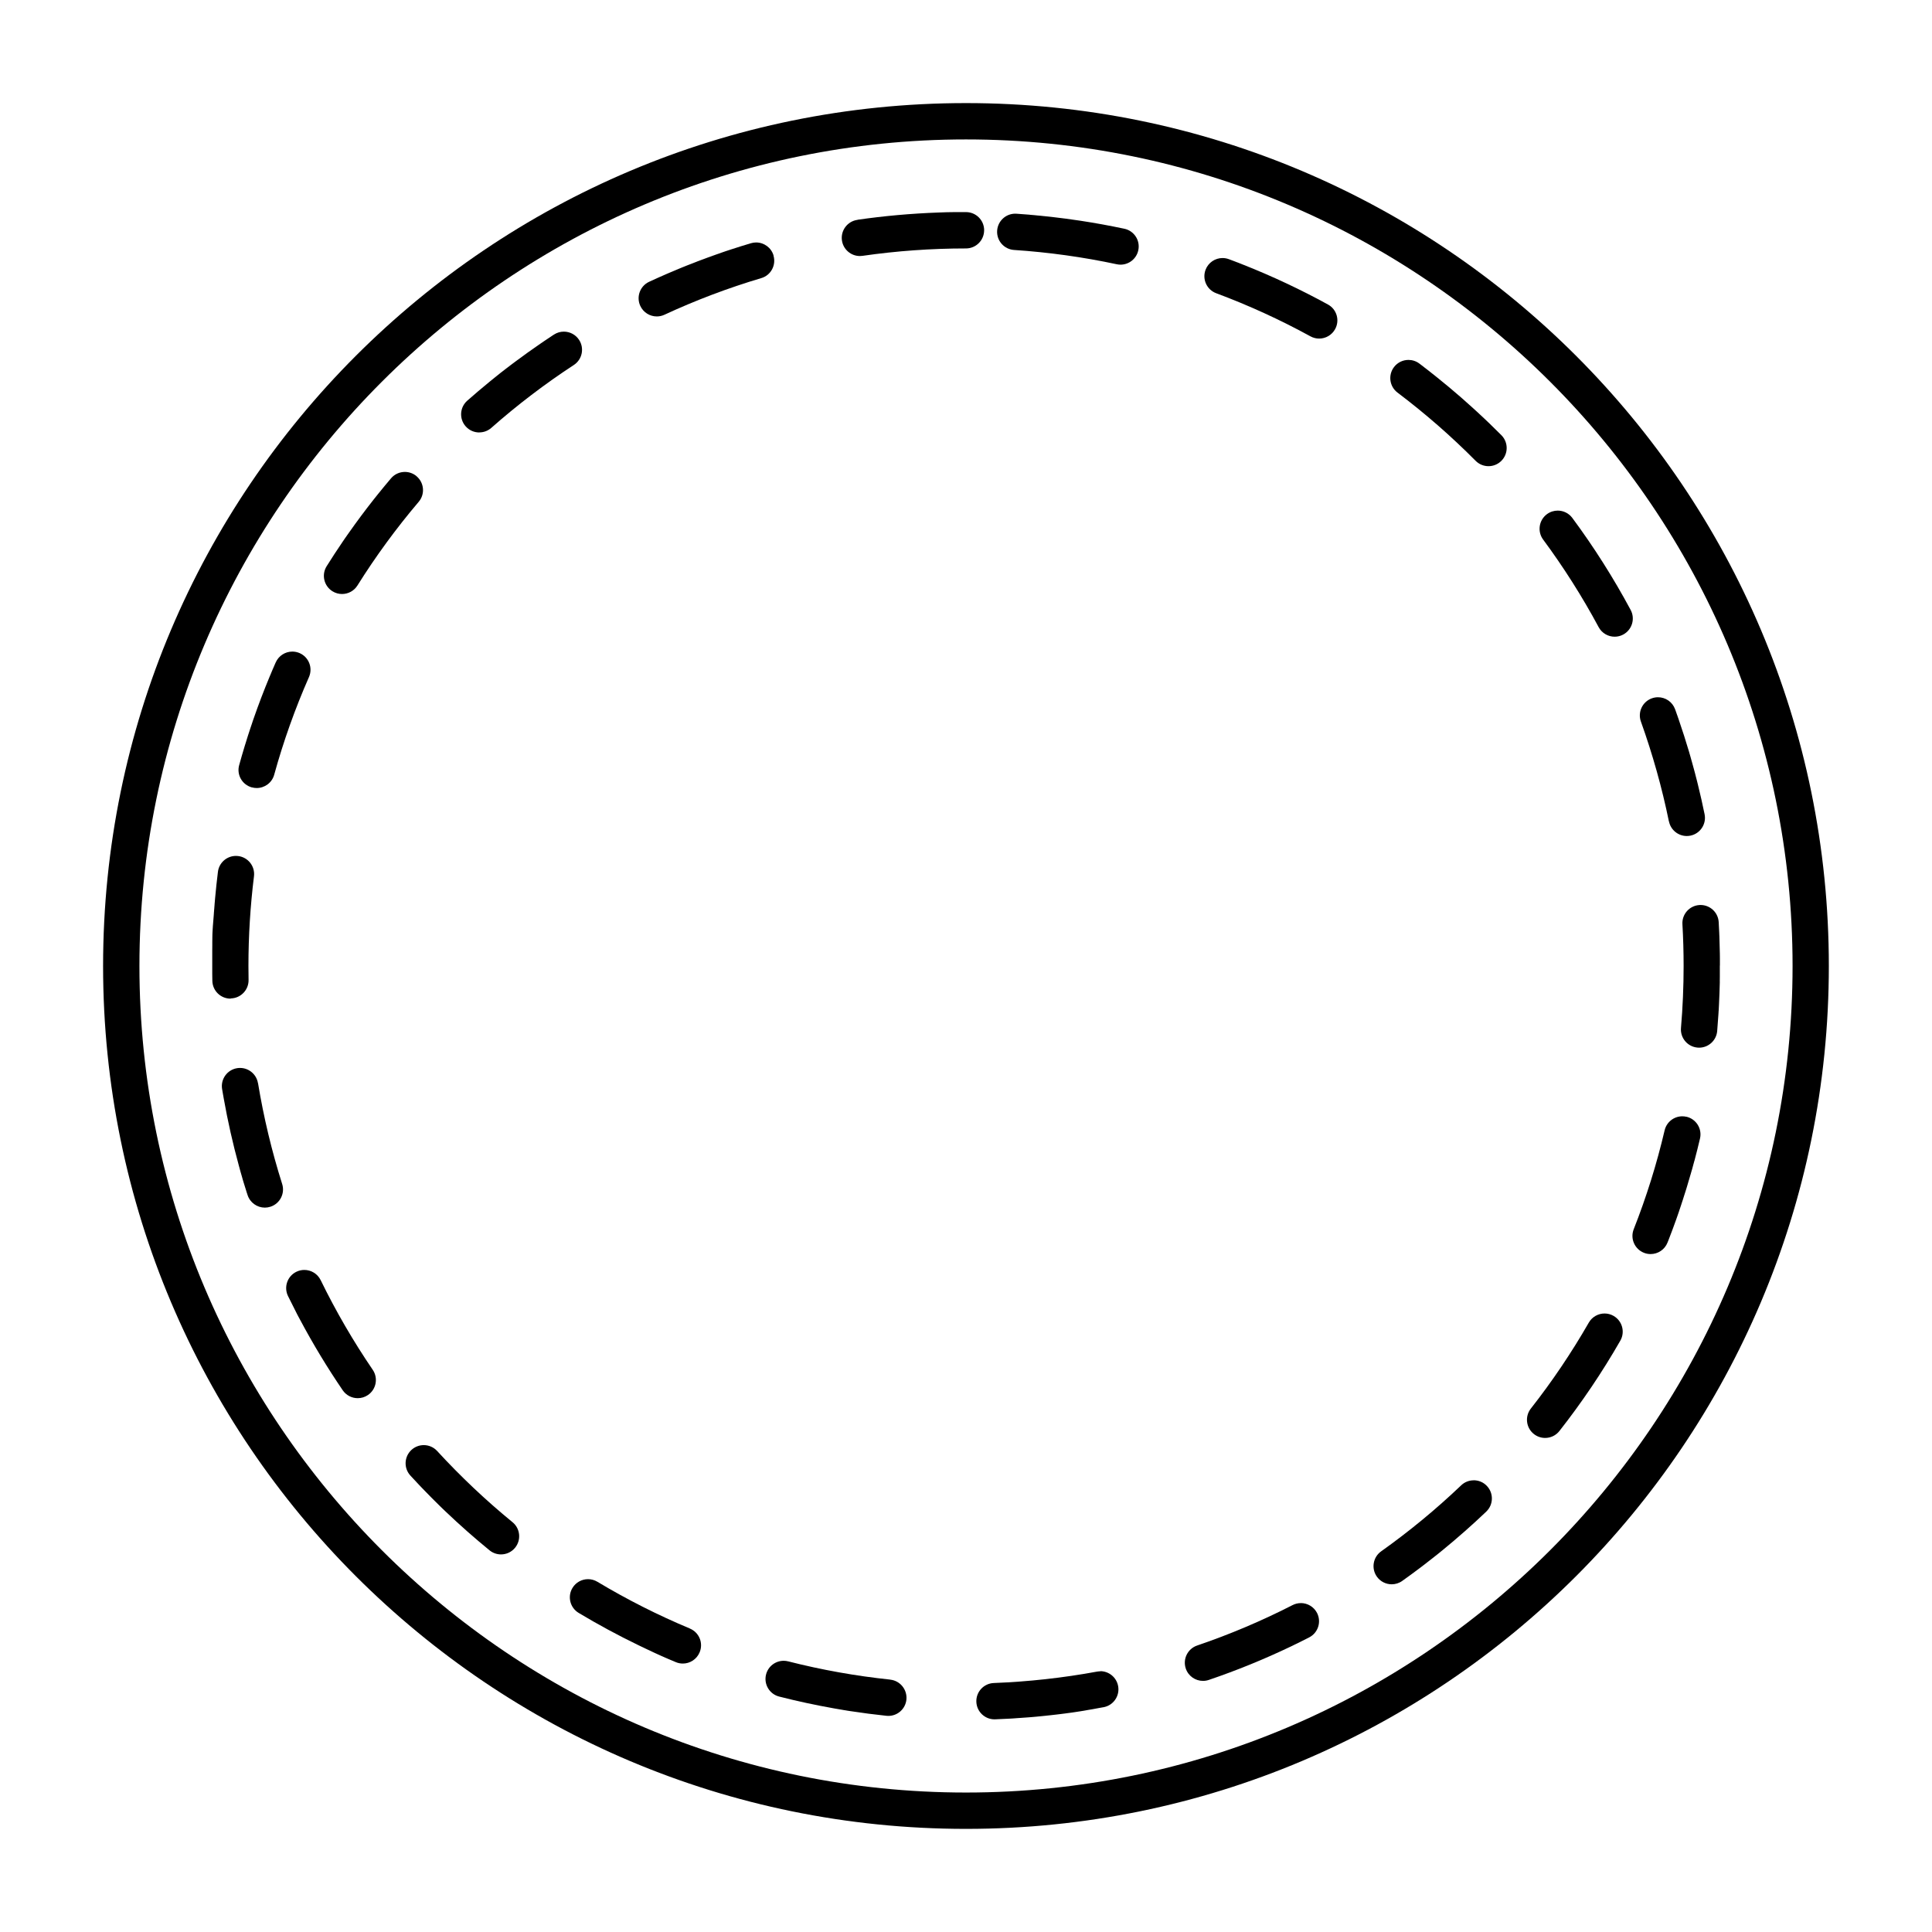 <?xml version="1.0" encoding="UTF-8"?>
<!-- Uploaded to: ICON Repo, www.svgrepo.com, Generator: ICON Repo Mixer Tools -->
<svg fill="#000000" width="800px" height="800px" version="1.1" viewBox="144 144 512 512" xmlns="http://www.w3.org/2000/svg">
 <g>
  <path d="m400 171.32c-126.29 0-228.68 102.38-228.68 228.68s102.38 228.67 228.67 228.67c126.29 0 228.67-102.38 228.67-228.67 0.004-126.29-102.38-228.68-228.67-228.68zm0 447.72c-120.79 0-219.05-98.262-219.05-219.04 0-120.79 98.262-219.05 219.05-219.05 120.78 0 219.05 98.262 219.05 219.05-0.004 120.78-98.266 219.04-219.05 219.04z"/>
  <path d="m259.85 528.53c-0.949-1.035-2.246-1.559-3.547-1.559-1.164 0-2.328 0.418-3.254 1.266-1.957 1.797-2.09 4.836-0.301 6.793 0.547 0.598 1.098 1.188 1.652 1.777 0.051 0.055 0.098 0.105 0.148 0.16 0.004 0.004 0.004 0.004 0.008 0.008 0.051 0.055 0.094 0.102 0.148 0.156l0.008 0.008c0.051 0.055 0.094 0.102 0.145 0.156l0.012 0.012c0.035 0.035 0.055 0.059 0.09 0.098 0.004 0.004 0.004 0.004 0.008 0.008 0.016 0.02 0.027 0.031 0.047 0.047 0.004 0.004 0.008 0.008 0.012 0.012 0.031 0.031 0.062 0.062 0.09 0.098 0.004 0 0.004 0.004 0.004 0.004 0.016 0.02 0.027 0.031 0.047 0.047 0.004 0.004 0.012 0.012 0.016 0.016 0.027 0.027 0.059 0.062 0.086 0.09l0.012 0.012c0.016 0.02 0.027 0.027 0.043 0.047 0.008 0.008 0.012 0.016 0.02 0.023 0.023 0.023 0.047 0.051 0.07 0.07 0.008 0.008 0.016 0.016 0.023 0.027 0.012 0.012 0.027 0.027 0.039 0.043 0.008 0.008 0.016 0.016 0.023 0.023 0.027 0.027 0.047 0.047 0.07 0.074 0.008 0.008 0.016 0.016 0.023 0.023 0.012 0.012 0.027 0.027 0.039 0.043 0.008 0.008 0.016 0.016 0.023 0.023 0.027 0.027 0.043 0.047 0.07 0.074l0.023 0.023c0.012 0.012 0.027 0.027 0.039 0.043 0.008 0.008 0.016 0.016 0.027 0.027 0.027 0.027 0.043 0.043 0.066 0.07 0.008 0.008 0.016 0.016 0.023 0.023 0.012 0.012 0.027 0.027 0.039 0.039 0.008 0.012 0.016 0.02 0.027 0.027 0.023 0.023 0.043 0.043 0.066 0.066 0.008 0.008 0.016 0.02 0.027 0.027 0.012 0.012 0.027 0.027 0.039 0.039 0.008 0.008 0.016 0.02 0.027 0.027 0.023 0.023 0.043 0.043 0.062 0.066 0.012 0.012 0.02 0.02 0.031 0.031 0.008 0.012 0.027 0.031 0.035 0.039 0.008 0.012 0.02 0.02 0.027 0.027l0.066 0.066c0.008 0.008 0.016 0.016 0.023 0.027 0.012 0.012 0.027 0.027 0.039 0.039 0.008 0.008 0.016 0.016 0.023 0.023 0.027 0.027 0.043 0.043 0.066 0.07 0.008 0.008 0.016 0.016 0.023 0.027 0.012 0.012 0.027 0.027 0.039 0.039 0.008 0.012 0.02 0.02 0.027 0.027 0.016 0.02 0.043 0.047 0.062 0.062 0.008 0.012 0.02 0.02 0.027 0.031 0.012 0.012 0.023 0.027 0.039 0.039 0.008 0.008 0.02 0.02 0.027 0.027 0.016 0.02 0.043 0.047 0.062 0.062l0.031 0.031c0.012 0.012 0.023 0.023 0.035 0.039 0.012 0.012 0.023 0.023 0.035 0.035 0.016 0.02 0.035 0.035 0.055 0.055 0.012 0.012 0.023 0.023 0.035 0.035 0.008 0.008 0.023 0.027 0.035 0.035 0.012 0.012 0.027 0.027 0.039 0.039 0.016 0.02 0.035 0.035 0.051 0.055 0.012 0.012 0.023 0.023 0.031 0.031 0.012 0.012 0.023 0.023 0.035 0.035 0.012 0.012 0.023 0.023 0.035 0.035 0.016 0.02 0.035 0.039 0.055 0.055 0.012 0.012 0.02 0.02 0.031 0.031 0.012 0.012 0.023 0.023 0.035 0.039 0.012 0.012 0.023 0.023 0.035 0.035 0.016 0.016 0.039 0.039 0.055 0.055 0.012 0.012 0.023 0.023 0.031 0.035l0.125 0.125c0.012 0.012 0.02 0.023 0.031 0.031l0.066 0.066c0.023 0.023 0.039 0.039 0.059 0.062l0.031 0.031c0.012 0.012 0.023 0.023 0.035 0.039 0.016 0.016 0.027 0.027 0.043 0.043 0.012 0.012 0.031 0.031 0.047 0.047 0.012 0.012 0.023 0.023 0.031 0.035 0.012 0.012 0.023 0.023 0.035 0.035 0.012 0.016 0.027 0.027 0.039 0.039l0.051 0.051c0.012 0.012 0.02 0.023 0.031 0.031 0.012 0.012 0.023 0.023 0.035 0.039 0.012 0.012 0.023 0.023 0.035 0.035 0.016 0.02 0.035 0.035 0.055 0.055 0.012 0.012 0.02 0.023 0.031 0.031 0.012 0.012 0.023 0.023 0.035 0.035 0.016 0.012 0.027 0.027 0.043 0.043s0.031 0.031 0.051 0.051c0.012 0.012 0.02 0.023 0.031 0.031 0.012 0.012 0.023 0.023 0.035 0.035 0.02 0.02 0.039 0.039 0.059 0.059 0.008 0.008 0.023 0.023 0.031 0.031 0.012 0.012 0.023 0.027 0.039 0.039l0.031 0.031c0.02 0.02 0.039 0.039 0.059 0.059 0.008 0.008 0.02 0.023 0.031 0.031 0.012 0.012 0.027 0.027 0.039 0.039l0.031 0.031c0.02 0.02 0.039 0.039 0.059 0.059l0.031 0.031c0.012 0.012 0.023 0.023 0.035 0.035 0.012 0.012 0.02 0.023 0.035 0.035 0.016 0.016 0.031 0.031 0.047 0.047 0.02 0.016 0.027 0.027 0.043 0.043 0.012 0.012 0.02 0.02 0.031 0.031 0.012 0.012 0.023 0.023 0.035 0.035 0.02 0.02 0.039 0.035 0.055 0.055 0.012 0.012 0.023 0.023 0.035 0.035 0.012 0.012 0.02 0.02 0.027 0.027 0.012 0.012 0.023 0.023 0.039 0.039 0.012 0.012 0.023 0.023 0.035 0.035 0.02 0.02 0.039 0.039 0.059 0.055 0.012 0.012 0.02 0.02 0.031 0.031 0.012 0.012 0.023 0.023 0.035 0.035 0.02 0.02 0.039 0.035 0.055 0.055 0.012 0.012 0.023 0.023 0.035 0.035 0.012 0.012 0.02 0.02 0.031 0.031 0.012 0.012 0.023 0.023 0.035 0.035 0.02 0.02 0.035 0.035 0.055 0.055 0.012 0.012 0.027 0.023 0.039 0.039 0.012 0.012 0.02 0.02 0.031 0.027 0.016 0.02 0.031 0.035 0.051 0.051 0.016 0.016 0.027 0.027 0.043 0.043 0.012 0.012 0.023 0.023 0.039 0.039 0.008 0.008 0.02 0.02 0.027 0.027 0.023 0.023 0.043 0.043 0.066 0.066 0.008 0.008 0.02 0.02 0.027 0.027 0.012 0.012 0.027 0.027 0.039 0.039 0.008 0.008 0.02 0.02 0.027 0.027 0.027 0.027 0.059 0.055 0.082 0.082l0.051 0.051c0.008 0.008 0.016 0.012 0.02 0.02 0.043 0.043 0.094 0.094 0.141 0.137 0.008 0.008 0.016 0.016 0.023 0.023 0.023 0.023 0.039 0.039 0.062 0.062 0.012 0.012 0.023 0.02 0.031 0.031 0.012 0.012 0.027 0.023 0.039 0.039l0.027 0.027c0.027 0.027 0.047 0.047 0.074 0.074 0.008 0.004 0.012 0.012 0.02 0.02 0.012 0.012 0.031 0.027 0.043 0.043 0.008 0.008 0.016 0.016 0.023 0.023 0.027 0.027 0.059 0.055 0.086 0.082 0.004 0.004 0.008 0.004 0.008 0.008 0.012 0.012 0.031 0.031 0.047 0.043 0.008 0.008 0.012 0.012 0.02 0.02l0.094 0.094c0.012 0.012 0.035 0.031 0.047 0.047 0.004 0.004 0.012 0.012 0.02 0.016 0.027 0.027 0.062 0.059 0.09 0.086l0.008 0.008c0.02 0.016 0.027 0.027 0.047 0.047l0.113 0.113c0.02 0.016 0.027 0.027 0.047 0.043l0.02 0.02c0.031 0.031 0.062 0.059 0.094 0.09l0.004 0.004c0.02 0.016 0.031 0.031 0.051 0.047 0.004 0.004 0.008 0.008 0.012 0.012 0.051 0.047 0.102 0.098 0.152 0.145 0.004 0.004 0.004 0.008 0.008 0.008 0.035 0.035 0.062 0.059 0.098 0.094 0.004 0 0.004 0.004 0.004 0.004 0.02 0.02 0.031 0.031 0.051 0.047 0.004 0.004 0.004 0.004 0.008 0.008 0.055 0.051 0.102 0.094 0.152 0.148 0.004 0.004 0.004 0.008 0.008 0.008 0.035 0.035 0.066 0.062 0.102 0.098 0.02 0.016 0.035 0.031 0.051 0.051 0.004 0.004 0.004 0.004 0.008 0.004 3.75 3.578 7.633 7.004 11.648 10.285 0.891 0.723 1.965 1.074 3.027 1.074 1.395 0 2.781-0.605 3.731-1.77 1.68-2.059 1.375-5.094-0.684-6.773-7.055-5.773-13.777-12.121-19.961-18.855z"/>
  <path d="m349 211.7c-0.621-2.09-2.535-3.445-4.613-3.445-0.453 0-0.914 0.066-1.371 0.199-1.781 0.527-3.551 1.082-5.309 1.656-0.07 0.023-0.145 0.047-0.215 0.07-0.07 0.023-0.141 0.047-0.215 0.07h-0.004c-0.035 0.012-0.07 0.023-0.102 0.035h-0.004c-0.035 0.012-0.07 0.023-0.105 0.035-0.035 0.012-0.066 0.023-0.102 0.035-0.008 0.004-0.004 0-0.012 0.004-0.035 0.012-0.066 0.023-0.102 0.035h-0.004c-0.031 0.012-0.066 0.023-0.098 0.031-0.008 0-0.004 0-0.012 0.004-0.035 0.012-0.066 0.023-0.102 0.035-0.031 0.012-0.066 0.02-0.098 0.031-0.004 0.004-0.008 0.004-0.016 0.004-0.066 0.023-0.133 0.043-0.199 0.066-0.008 0-0.012 0.004-0.02 0.008-0.066 0.023-0.129 0.043-0.195 0.066-0.012 0.004-0.012 0.004-0.023 0.008-0.062 0.023-0.129 0.043-0.191 0.066-0.012 0.004-0.008 0.004-0.02 0.008-0.062 0.023-0.129 0.043-0.191 0.066-0.012 0.004-0.012 0.004-0.023 0.008-0.027 0.008-0.055 0.02-0.082 0.027-0.008 0.004-0.008 0.004-0.012 0.004-0.031 0.012-0.062 0.02-0.09 0.031-0.012 0.004-0.016 0.008-0.027 0.012-0.027 0.008-0.051 0.016-0.078 0.027-0.008 0-0.012 0.004-0.016 0.004-0.031 0.012-0.062 0.02-0.09 0.031-0.004 0-0.023 0.008-0.031 0.012-0.023 0.008-0.047 0.016-0.07 0.023-0.012 0.004-0.016 0.004-0.027 0.012-0.031 0.012-0.059 0.02-0.09 0.031-0.004 0-0.023 0.008-0.031 0.012-0.023 0.008-0.047 0.016-0.066 0.023-0.012 0.004-0.016 0.004-0.027 0.012-0.027 0.012-0.059 0.02-0.086 0.031-0.012 0.004-0.02 0.008-0.031 0.012-0.023 0.008-0.043 0.016-0.066 0.023-0.012 0.004-0.02 0.008-0.031 0.012-0.027 0.012-0.059 0.02-0.086 0.031-0.012 0.004-0.023 0.008-0.035 0.012-0.02 0.008-0.039 0.012-0.059 0.02-0.02 0.008-0.02 0.008-0.039 0.012-0.027 0.008-0.055 0.02-0.082 0.027-0.012 0.004-0.027 0.008-0.039 0.012-0.02 0.008-0.039 0.012-0.055 0.02-0.02 0.008-0.02 0.008-0.039 0.012-0.027 0.012-0.055 0.02-0.082 0.031-0.012 0.004-0.023 0.008-0.035 0.012-0.02 0.008-0.039 0.012-0.059 0.02-0.012 0.004-0.027 0.012-0.039 0.012-0.023 0.008-0.047 0.016-0.07 0.023-0.02 0.008-0.031 0.012-0.047 0.016-0.02 0.008-0.035 0.012-0.055 0.02-0.012 0.004-0.027 0.012-0.039 0.016-0.023 0.008-0.047 0.016-0.07 0.023-0.02 0.008-0.027 0.008-0.047 0.016-0.02 0.008-0.039 0.012-0.059 0.02-0.012 0.004-0.027 0.012-0.039 0.016-0.02 0.008-0.039 0.012-0.059 0.02-0.023 0.008-0.039 0.012-0.062 0.023-0.016 0.004-0.035 0.012-0.051 0.02-0.012 0.004-0.035 0.012-0.047 0.016-0.016 0.004-0.031 0.012-0.043 0.016-0.023 0.008-0.051 0.02-0.074 0.027-0.016 0.004-0.031 0.012-0.047 0.016-0.012 0.004-0.035 0.012-0.051 0.016s-0.027 0.012-0.043 0.016c-0.023 0.008-0.047 0.016-0.074 0.027-0.016 0.008-0.035 0.012-0.051 0.02-0.012 0.004-0.035 0.012-0.047 0.016-0.016 0.004-0.027 0.012-0.043 0.016-0.031 0.012-0.047 0.016-0.078 0.027-0.016 0.004-0.031 0.012-0.043 0.016-0.02 0.008-0.035 0.012-0.051 0.02-0.012 0.004-0.027 0.008-0.039 0.012-0.031 0.012-0.051 0.02-0.082 0.031-0.016 0.004-0.027 0.012-0.043 0.016-0.02 0.008-0.031 0.012-0.051 0.02-0.012 0.004-0.027 0.012-0.039 0.016-0.02 0.008-0.031 0.012-0.047 0.016-0.023 0.008-0.051 0.02-0.074 0.027-0.02 0.008-0.035 0.012-0.051 0.02-0.012 0.004-0.023 0.008-0.035 0.012-0.023 0.008-0.055 0.02-0.078 0.027-0.016 0.004-0.031 0.012-0.047 0.016-0.02 0.008-0.031 0.012-0.051 0.016-0.012 0.004-0.027 0.012-0.039 0.016-0.02 0.008-0.035 0.012-0.051 0.02-0.016 0.004-0.031 0.012-0.043 0.016-0.031 0.012-0.051 0.02-0.082 0.027-0.012 0.004-0.023 0.008-0.039 0.012-0.02 0.008-0.035 0.012-0.055 0.02-0.008 0.004-0.016 0.004-0.023 0.008-0.035 0.012-0.066 0.023-0.102 0.035-0.012 0.004-0.023 0.008-0.031 0.012-0.02 0.008-0.035 0.012-0.055 0.02-0.012 0.004-0.023 0.008-0.035 0.012-0.031 0.012-0.062 0.023-0.094 0.035-0.012 0.004-0.023 0.008-0.031 0.012-0.02 0.008-0.039 0.012-0.055 0.02-0.012 0.004-0.023 0.008-0.031 0.012-0.031 0.012-0.062 0.023-0.094 0.035-0.012 0.004-0.023 0.008-0.031 0.012-0.02 0.008-0.039 0.016-0.055 0.02-0.008 0.004-0.02 0.008-0.027 0.012-0.035 0.012-0.066 0.023-0.102 0.035-0.008 0.004-0.02 0.008-0.027 0.012-0.023 0.008-0.035 0.012-0.059 0.023-0.008 0.004-0.016 0.008-0.023 0.008-0.035 0.012-0.07 0.027-0.109 0.039-0.008 0.004-0.016 0.004-0.023 0.008-0.02 0.008-0.039 0.016-0.059 0.023-0.012 0.004-0.02 0.008-0.031 0.012-0.035 0.012-0.07 0.027-0.105 0.039-0.008 0.004-0.012 0.004-0.02 0.008-0.023 0.008-0.039 0.016-0.062 0.023-0.008 0.004-0.016 0.004-0.023 0.008-0.043 0.016-0.082 0.031-0.121 0.043-0.004 0-0.004 0.004-0.008 0.004-0.023 0.008-0.039 0.016-0.062 0.023-0.008 0.004-0.016 0.008-0.023 0.008-0.043 0.016-0.082 0.031-0.125 0.047h-0.004c-0.02 0.008-0.043 0.016-0.062 0.023-0.008 0.004-0.016 0.004-0.023 0.008-0.059 0.023-0.133 0.051-0.191 0.07-0.008 0.004-0.016 0.004-0.023 0.008-0.066 0.023-0.129 0.047-0.195 0.074-0.004 0.004-0.012 0.004-0.016 0.008-0.066 0.023-0.133 0.051-0.199 0.074-0.004 0-0.012 0.004-0.016 0.008-0.07 0.027-0.129 0.047-0.199 0.074-0.004 0-0.008 0.004-0.012 0.004-0.066 0.023-0.133 0.051-0.195 0.074-0.008 0.004-0.016 0.004-0.02 0.008-0.023 0.008-0.039 0.016-0.062 0.023h-0.004c-0.047 0.02-0.086 0.031-0.133 0.051-0.004 0-0.008 0.004-0.012 0.004-0.023 0.012-0.043 0.016-0.066 0.027-0.004 0-0.004 0-0.008 0.004-0.047 0.02-0.082 0.031-0.129 0.051-0.004 0-0.004 0.004-0.008 0.004-0.023 0.008-0.043 0.016-0.066 0.027-0.004 0-0.004 0-0.008 0.004-0.047 0.02-0.086 0.035-0.133 0.051 0 0-0.004 0-0.004 0.004-0.023 0.008-0.043 0.016-0.066 0.023-0.004 0-0.008 0.004-0.012 0.004-0.047 0.02-0.086 0.035-0.133 0.051h-0.004c-0.023 0.012-0.043 0.016-0.066 0.027-0.004 0-0.008 0.004-0.012 0.004-0.07 0.027-0.129 0.051-0.199 0.078-0.008 0.004-0.012 0.004-0.02 0.008-0.066 0.027-0.133 0.051-0.195 0.078-0.004 0-0.008 0.004-0.012 0.004-0.07 0.027-0.129 0.051-0.199 0.078-0.008 0.004-0.012 0.004-0.02 0.008-0.059 0.023-0.133 0.051-0.191 0.074-0.008 0.004-0.012 0.004-0.02 0.008-0.059 0.023-0.133 0.051-0.191 0.074-0.008 0.004-0.016 0.008-0.023 0.008-0.059 0.023-0.129 0.051-0.188 0.074-0.008 0.004-0.016 0.008-0.023 0.008-0.023 0.008-0.035 0.016-0.062 0.023-0.004 0-0.008 0.004-0.012 0.004-0.035 0.016-0.082 0.031-0.117 0.047-0.008 0.004-0.016 0.008-0.023 0.008-0.023 0.008-0.039 0.016-0.062 0.023-0.004 0-0.008 0.004-0.012 0.004-0.035 0.016-0.086 0.035-0.121 0.047-0.004 0-0.012 0.004-0.016 0.008-0.023 0.008-0.039 0.016-0.062 0.023-0.004 0-0.008 0.004-0.012 0.004-0.035 0.016-0.082 0.031-0.117 0.047-0.008 0.004-0.016 0.004-0.02 0.008-0.023 0.008-0.039 0.016-0.062 0.023-0.004 0-0.008 0.004-0.012 0.004-0.043 0.016-0.086 0.035-0.129 0.051h-0.004c-0.023 0.008-0.043 0.016-0.066 0.027-0.004 0-0.008 0.004-0.012 0.004-0.047 0.02-0.082 0.035-0.129 0.051 0 0-0.004 0-0.004 0.004-0.023 0.008-0.039 0.016-0.062 0.027-0.004 0.004-0.012 0.004-0.016 0.008-0.043 0.016-0.086 0.035-0.129 0.051-0.023 0.008-0.039 0.016-0.062 0.023-0.008 0.004-0.012 0.004-0.02 0.008-0.043 0.016-0.078 0.031-0.121 0.047-0.004 0-0.008 0.004-0.008 0.004-0.02 0.008-0.043 0.016-0.059 0.023-0.008 0.004-0.016 0.008-0.023 0.012-0.059 0.023-0.125 0.051-0.184 0.074-0.012 0.004-0.02 0.008-0.031 0.012-0.059 0.023-0.121 0.047-0.18 0.07-0.012 0.004-0.023 0.008-0.035 0.012-0.016 0.008-0.035 0.016-0.051 0.023-0.008 0.004-0.02 0.008-0.027 0.012-0.031 0.012-0.066 0.027-0.094 0.039-0.012 0.004-0.023 0.008-0.035 0.016-0.016 0.008-0.035 0.012-0.051 0.02-0.016 0.008-0.035 0.016-0.055 0.023-0.023 0.008-0.047 0.02-0.07 0.027-0.012 0.004-0.023 0.008-0.035 0.016-0.016 0.008-0.035 0.016-0.051 0.023-0.012 0.004-0.023 0.008-0.035 0.012-0.031 0.012-0.059 0.023-0.086 0.035-0.012 0.004-0.023 0.012-0.039 0.016-0.016 0.008-0.031 0.012-0.051 0.02-0.016 0.004-0.027 0.012-0.043 0.016-0.023 0.008-0.051 0.02-0.074 0.031-0.016 0.008-0.031 0.012-0.043 0.02-0.012 0.004-0.035 0.012-0.043 0.02-0.016 0.008-0.035 0.012-0.051 0.02-0.023 0.012-0.043 0.02-0.066 0.027-0.016 0.008-0.031 0.012-0.047 0.02-0.012 0.004-0.031 0.012-0.043 0.02-0.02 0.008-0.035 0.016-0.055 0.023-0.023 0.012-0.035 0.016-0.059 0.023-0.016 0.008-0.035 0.016-0.051 0.023-0.012 0.004-0.031 0.012-0.043 0.02-0.016 0.008-0.031 0.012-0.047 0.02-0.02 0.008-0.043 0.016-0.059 0.023-0.02 0.008-0.039 0.016-0.059 0.023-0.012 0.004-0.027 0.012-0.039 0.016-0.02 0.008-0.035 0.016-0.055 0.023-0.016 0.008-0.027 0.012-0.043 0.02-0.023 0.012-0.047 0.02-0.07 0.031-0.012 0.004-0.027 0.012-0.039 0.016-0.02 0.008-0.039 0.016-0.059 0.023-0.012 0.004-0.02 0.008-0.031 0.012-0.027 0.012-0.055 0.023-0.082 0.035-0.012 0.004-0.023 0.012-0.035 0.016-0.02 0.008-0.039 0.016-0.062 0.027-0.012 0.004-0.02 0.008-0.031 0.012-0.027 0.012-0.055 0.023-0.082 0.035-0.004 0.004-0.027 0.012-0.031 0.012-0.02 0.008-0.043 0.02-0.062 0.027-0.012 0.004-0.02 0.008-0.031 0.012-0.027 0.012-0.059 0.023-0.086 0.035-0.004 0.004-0.02 0.008-0.027 0.012-0.023 0.012-0.047 0.02-0.066 0.031-0.004 0.004-0.02 0.008-0.027 0.012-0.027 0.012-0.059 0.023-0.09 0.039-0.004 0.004-0.012 0.004-0.02 0.008-0.027 0.012-0.051 0.023-0.078 0.031-0.004 0.004-0.016 0.008-0.02 0.008-0.031 0.012-0.062 0.027-0.094 0.039-0.004 0.004-0.008 0.004-0.012 0.004-0.027 0.012-0.055 0.023-0.082 0.035-0.004 0.004-0.012 0.008-0.02 0.008-0.031 0.012-0.062 0.027-0.094 0.039-0.004 0.004-0.004 0-0.008 0.004-0.027 0.012-0.055 0.023-0.086 0.035-0.004 0.004-0.016 0.008-0.02 0.008-0.062 0.027-0.125 0.055-0.188 0.078-0.004 0.004-0.012 0.004-0.02 0.008-0.062 0.027-0.129 0.055-0.191 0.082l-0.016 0.008c-0.066 0.027-0.129 0.055-0.195 0.082l-0.008 0.004c-0.066 0.027-0.133 0.055-0.199 0.086-0.004 0.004-0.004 0-0.008 0.004-0.066 0.027-0.133 0.055-0.199 0.086-0.004 0.004 0 0-0.004 0-1.578 0.684-3.148 1.387-4.707 2.109-2.41 1.117-3.461 3.981-2.34 6.394 0.816 1.758 2.555 2.789 4.371 2.789 0.68 0 1.367-0.145 2.023-0.449 8.289-3.848 16.934-7.113 25.684-9.715 2.519-0.738 3.973-3.418 3.215-5.969z"/>
  <path d="m254.41 270.21c-0.906-0.77-2.012-1.145-3.113-1.145-1.359 0-2.707 0.57-3.66 1.684-1.113 1.309-2.199 2.621-3.277 3.961l-0.008 0.008c-0.043 0.055-0.09 0.109-0.133 0.164-0.004 0.004-0.008 0.012-0.012 0.016-0.039 0.051-0.086 0.109-0.125 0.156-0.004 0.008-0.012 0.016-0.02 0.023-0.02 0.023-0.043 0.055-0.062 0.078-0.008 0.008-0.016 0.02-0.023 0.027-0.012 0.016-0.02 0.027-0.031 0.039-0.008 0.012-0.02 0.023-0.027 0.035-0.012 0.016-0.02 0.023-0.031 0.039-0.016 0.023-0.035 0.043-0.051 0.062-0.012 0.016-0.016 0.02-0.027 0.035s-0.023 0.027-0.035 0.043c-0.008 0.012-0.02 0.023-0.027 0.035-0.016 0.023-0.035 0.043-0.055 0.066-0.012 0.016-0.016 0.02-0.027 0.035s-0.023 0.031-0.035 0.047c-0.008 0.012-0.016 0.023-0.023 0.031-0.02 0.023-0.039 0.047-0.055 0.07-0.004 0.004-0.016 0.02-0.02 0.023-0.016 0.02-0.031 0.039-0.047 0.059-0.008 0.012-0.008 0.012-0.016 0.02-0.02 0.027-0.039 0.051-0.059 0.074-0.004 0.004-0.012 0.016-0.016 0.02-0.016 0.023-0.035 0.043-0.051 0.066-0.008 0.012-0.008 0.008-0.016 0.016-0.02 0.027-0.039 0.051-0.062 0.078-0.004 0.004-0.008 0.012-0.012 0.016-0.02 0.023-0.039 0.047-0.055 0.07l-0.008 0.012c-0.02 0.027-0.043 0.055-0.062 0.078-0.004 0.004-0.008 0.008-0.012 0.012-0.02 0.023-0.039 0.051-0.059 0.074l-0.008 0.008c-0.023 0.027-0.043 0.055-0.066 0.082-0.004 0.004 0 0-0.004 0.008-2.231 2.832-4.387 5.723-6.465 8.676v0.004c-0.043 0.059-0.086 0.121-0.129 0.18l-0.004 0.004c-0.043 0.059-0.086 0.121-0.125 0.18l-0.004 0.004c-0.043 0.059-0.082 0.117-0.125 0.176-0.004 0.004-0.004 0.004-0.008 0.012-0.02 0.031-0.039 0.059-0.062 0.086-0.004 0.004 0 0-0.004 0.004-0.02 0.027-0.039 0.055-0.059 0.082-0.004 0.004-0.004 0.008-0.008 0.012-0.02 0.027-0.039 0.059-0.059 0.086-0.004 0.004-0.004 0.004-0.004 0.008-0.016 0.023-0.035 0.051-0.051 0.074-0.004 0.004-0.012 0.012-0.012 0.02-0.02 0.027-0.039 0.055-0.055 0.082-0.004 0.004-0.008 0.012-0.012 0.02-0.016 0.023-0.031 0.043-0.047 0.066-0.004 0.004-0.012 0.02-0.016 0.023-0.02 0.027-0.035 0.051-0.055 0.078-0.008 0.012-0.008 0.012-0.016 0.02-0.016 0.02-0.027 0.039-0.043 0.059-0.008 0.012-0.012 0.02-0.02 0.031-0.016 0.023-0.031 0.047-0.051 0.07-0.008 0.012-0.016 0.023-0.023 0.031-0.012 0.016-0.023 0.031-0.035 0.047-0.012 0.016-0.012 0.02-0.023 0.035-0.016 0.023-0.031 0.047-0.047 0.07-0.008 0.012-0.02 0.027-0.027 0.035-0.008 0.016-0.02 0.027-0.027 0.043-0.012 0.016-0.016 0.023-0.027 0.039s-0.023 0.035-0.035 0.055c-0.016 0.02-0.023 0.035-0.039 0.055-0.008 0.012-0.016 0.023-0.023 0.035-0.012 0.016-0.02 0.027-0.031 0.043-0.008 0.012-0.02 0.027-0.027 0.039-0.016 0.027-0.031 0.043-0.047 0.07-0.008 0.008-0.012 0.02-0.02 0.027-0.012 0.016-0.023 0.035-0.035 0.051-0.004 0.004-0.004 0.008-0.008 0.012-0.02 0.031-0.047 0.066-0.066 0.102-0.004 0.008-0.012 0.016-0.016 0.023-0.039 0.055-0.078 0.113-0.117 0.168-0.004 0.004-0.004 0.008-0.008 0.012-0.043 0.062-0.082 0.117-0.121 0.18-1.434 2.106-2.828 4.234-4.18 6.398-1.398 2.25-0.711 5.211 1.535 6.617 0.793 0.5 1.68 0.734 2.551 0.734 1.602 0 3.172-0.801 4.082-2.258 4.848-7.738 10.309-15.195 16.23-22.168 1.723-2.016 1.473-5.055-0.555-6.777z"/>
  <path d="m326.82 575.57c-8.422-3.516-16.668-7.684-24.512-12.387-0.777-0.465-1.629-0.688-2.473-0.688-1.637 0-3.231 0.832-4.133 2.336-1.367 2.281-0.629 5.238 1.652 6.606 5.137 3.082 10.426 5.941 15.848 8.562 0.137 0.066 0.27 0.133 0.406 0.195 0.066 0.031 0.137 0.066 0.203 0.098 0.066 0.035 0.137 0.066 0.203 0.098h0.004c0.133 0.062 0.27 0.129 0.406 0.191h0.004c0.066 0.031 0.133 0.062 0.199 0.094l0.008 0.004c0.031 0.016 0.062 0.031 0.094 0.043l0.004 0.004c0.031 0.016 0.062 0.031 0.094 0.047 0.004 0.004 0.008 0.004 0.012 0.008 0.027 0.012 0.059 0.027 0.09 0.043l0.008 0.004c0.031 0.016 0.066 0.031 0.098 0.047l0.008 0.004c0.031 0.016 0.062 0.027 0.09 0.043l0.008 0.004c0.031 0.016 0.062 0.031 0.098 0.047l0.012 0.004c0.031 0.012 0.059 0.027 0.09 0.043l0.008 0.004c0.031 0.016 0.062 0.031 0.098 0.043l0.008 0.004c0.031 0.016 0.062 0.027 0.09 0.043l0.008 0.004c0.031 0.016 0.062 0.031 0.098 0.047l0.012 0.004c0.027 0.012 0.059 0.027 0.086 0.039 0.004 0.004 0.008 0.004 0.016 0.008 0.031 0.016 0.062 0.027 0.094 0.043l0.012 0.004c0.027 0.012 0.059 0.027 0.086 0.039 0.004 0.004 0.012 0.004 0.016 0.008 0.031 0.016 0.062 0.027 0.094 0.043 0.004 0.004 0.008 0.004 0.012 0.004 0.027 0.012 0.055 0.027 0.082 0.039 0.004 0.004 0.012 0.004 0.016 0.008 0.031 0.016 0.062 0.027 0.094 0.043 0.004 0.004 0.008 0.004 0.012 0.008 0.027 0.012 0.055 0.023 0.082 0.035 0.004 0.004 0.016 0.008 0.02 0.012 0.031 0.012 0.059 0.027 0.09 0.043 0.004 0.004 0.012 0.004 0.02 0.008 0.023 0.012 0.051 0.023 0.074 0.035 0.004 0.004 0.016 0.008 0.023 0.012 0.031 0.016 0.062 0.027 0.09 0.043 0.004 0.004 0.004 0 0.008 0.004 0.027 0.012 0.055 0.023 0.082 0.039 0.004 0.004 0.016 0.008 0.02 0.012 0.031 0.012 0.062 0.027 0.09 0.043 0.004 0.004 0.004 0.004 0.012 0.004 0.027 0.012 0.055 0.023 0.082 0.039 0.004 0.004 0.016 0.008 0.023 0.012 0.031 0.012 0.062 0.027 0.09 0.043 0.004 0.004 0 0 0.008 0.004 0.027 0.012 0.059 0.027 0.086 0.039 0.004 0.004 0.016 0.008 0.02 0.008 0.031 0.012 0.062 0.027 0.09 0.043 0.004 0.004 0.004 0.004 0.012 0.004 0.027 0.012 0.055 0.023 0.082 0.039 0.004 0.004 0.016 0.008 0.023 0.012 0.031 0.016 0.062 0.027 0.094 0.043 0.031 0.012 0.062 0.027 0.094 0.043 0.004 0.004 0.016 0.008 0.02 0.008 0.031 0.016 0.062 0.027 0.094 0.043h0.004c0.031 0.016 0.059 0.027 0.09 0.043 0.012 0.004 0.008 0.004 0.02 0.008 0.031 0.016 0.062 0.027 0.094 0.043 0.031 0.012 0.059 0.027 0.09 0.039 0.012 0.004 0.012 0.004 0.023 0.012 0.027 0.012 0.055 0.023 0.082 0.039l0.012 0.004c0.027 0.012 0.059 0.027 0.086 0.039 0.012 0.004 0.016 0.008 0.023 0.012 0.027 0.012 0.055 0.023 0.086 0.039l0.008 0.004c0.031 0.012 0.062 0.027 0.09 0.039 0.012 0.004 0.012 0.004 0.023 0.012 0.027 0.012 0.055 0.023 0.082 0.035 0.004 0.004 0.004 0.004 0.012 0.004 0.031 0.016 0.059 0.027 0.09 0.039 0.004 0.004 0.016 0.008 0.023 0.012 0.027 0.012 0.059 0.023 0.086 0.039 0.004 0.004 0 0 0.008 0.004 0.031 0.016 0.062 0.027 0.094 0.043 0.004 0.004 0.016 0.008 0.02 0.008 0.027 0.012 0.055 0.023 0.082 0.039 0.004 0.004 0.004 0 0.012 0.004 0.031 0.016 0.062 0.027 0.094 0.043 0.004 0.004 0.016 0.008 0.02 0.008 0.027 0.012 0.059 0.027 0.086 0.039 0.004 0.004 0 0 0.008 0.004 0.031 0.012 0.062 0.027 0.094 0.043 0.004 0.004 0.012 0.004 0.02 0.008 0.027 0.012 0.055 0.023 0.082 0.035 0.004 0.004 0.008 0.004 0.012 0.008 0.031 0.012 0.062 0.027 0.094 0.039 0.004 0.004 0.012 0.008 0.02 0.008 0.027 0.012 0.055 0.023 0.082 0.035 0.004 0.004 0.008 0.004 0.012 0.004 0.031 0.012 0.062 0.027 0.09 0.039 0.004 0.004 0.016 0.008 0.023 0.012 0.027 0.012 0.055 0.023 0.078 0.035 0.004 0.004 0.008 0.004 0.016 0.008 0.031 0.012 0.062 0.027 0.094 0.039 0.004 0.004 0.012 0.004 0.02 0.008 0.027 0.012 0.059 0.027 0.086 0.039l0.008 0.004c0.031 0.012 0.062 0.027 0.098 0.043 0.004 0.004 0.008 0.004 0.012 0.008 0.027 0.012 0.059 0.027 0.09 0.039l0.012 0.004c0.031 0.012 0.066 0.027 0.098 0.043 0.004 0.004 0.004 0.004 0.012 0.004 0.031 0.012 0.062 0.027 0.09 0.039l0.008 0.004c0.031 0.016 0.066 0.027 0.098 0.043l0.008 0.004c0.031 0.012 0.062 0.027 0.094 0.039l0.012 0.004c0.031 0.012 0.066 0.027 0.098 0.043l0.008 0.004c0.031 0.012 0.062 0.027 0.09 0.039l0.008 0.004c0.031 0.016 0.066 0.027 0.098 0.043l0.008 0.004c0.031 0.012 0.062 0.027 0.094 0.039l0.008 0.004c0.066 0.027 0.133 0.059 0.203 0.086h0.004c0.035 0.016 0.066 0.031 0.102 0.043 0.031 0.012 0.066 0.027 0.098 0.043l0.008 0.004c0.066 0.027 0.137 0.059 0.203 0.086 0.07 0.031 0.137 0.059 0.207 0.086h0.004c0.07 0.031 0.137 0.059 0.207 0.09 0.348 0.148 0.695 0.293 1.043 0.441 0.605 0.254 1.234 0.371 1.852 0.371 1.883 0 3.672-1.113 4.445-2.961 1.043-2.465-0.117-5.285-2.57-6.309z"/>
  <path d="m228.98 483.25c-0.836-1.711-2.547-2.703-4.332-2.703-0.707 0-1.426 0.156-2.106 0.488-2.391 1.164-3.383 4.047-2.215 6.438 0.695 1.426 1.406 2.84 2.133 4.246 0.004 0.004 0-0.004 0 0.004 0.035 0.066 0.066 0.129 0.102 0.195 0.004 0.004 0.004 0.004 0.004 0.012l0.094 0.188c0.004 0.004 0.008 0.012 0.008 0.02 0.012 0.027 0.027 0.051 0.039 0.078 0.004 0.004 0.004 0.012 0.008 0.016 0.016 0.027 0.027 0.055 0.043 0.086 0.004 0.004 0.012 0.023 0.016 0.027 0.012 0.023 0.023 0.043 0.035 0.062 0.004 0.012 0.008 0.016 0.016 0.027 0.012 0.027 0.027 0.055 0.043 0.078 0.004 0.012 0.012 0.023 0.016 0.035 0.012 0.02 0.02 0.039 0.031 0.059 0.004 0.012 0.012 0.02 0.016 0.031 0.012 0.023 0.027 0.051 0.039 0.074 0.008 0.016 0.012 0.023 0.02 0.039 0.008 0.016 0.016 0.031 0.023 0.047 0.004 0.012 0.016 0.027 0.02 0.039 0.012 0.023 0.023 0.047 0.039 0.07 0.008 0.016 0.016 0.027 0.023 0.043 0.008 0.016 0.016 0.027 0.023 0.043 0.012 0.023 0.023 0.043 0.035 0.062 0.008 0.016 0.016 0.035 0.027 0.051 0.008 0.016 0.02 0.035 0.027 0.051 0.004 0.012 0.008 0.02 0.016 0.027 0.031 0.055 0.062 0.117 0.094 0.176 0.004 0.008 0.008 0.016 0.012 0.023 0.031 0.062 0.066 0.121 0.098 0.184 0 0.004 0.004 0.004 0.004 0.008 0.035 0.066 0.066 0.129 0.105 0.195 3.43 6.441 7.203 12.676 11.293 18.672 0.934 1.355 2.438 2.086 3.973 2.086 0.934 0 1.879-0.27 2.707-0.836 2.195-1.496 2.762-4.492 1.266-6.688-5.152-7.559-9.793-15.551-13.793-23.754z"/>
  <path d="m379.9 589.11c-9.102-0.957-18.199-2.582-27.035-4.836-0.398-0.102-0.801-0.148-1.191-0.148-2.148 0-4.106 1.449-4.66 3.625-0.656 2.57 0.891 5.188 3.457 5.852 4.785 1.223 9.633 2.266 14.547 3.137h0.004c0.078 0.012 0.145 0.023 0.223 0.039 0.004 0 0.008 0 0.012 0.004 0.078 0.012 0.141 0.023 0.219 0.039h0.012c0.027 0.004 0.043 0.008 0.07 0.012 0.008 0 0.012 0.004 0.02 0.004 0.043 0.008 0.086 0.016 0.133 0.023h0.012c0.02 0.004 0.047 0.008 0.066 0.012 0.008 0 0.016 0.004 0.023 0.004 0.062 0.012 0.133 0.023 0.199 0.035 0.012 0 0.023 0.004 0.035 0.004 0.02 0.004 0.043 0.008 0.062 0.012h0.008c0.043 0.008 0.082 0.012 0.125 0.02 0.012 0.004 0.023 0.004 0.031 0.008 0.02 0.004 0.039 0.008 0.059 0.012 0.012 0.004 0.023 0.004 0.035 0.008 0.031 0.004 0.062 0.012 0.094 0.016 0.016 0.004 0.027 0.004 0.043 0.008 0.012 0 0.039 0.008 0.055 0.008 0.016 0.004 0.031 0.004 0.043 0.008 0.027 0.004 0.055 0.008 0.082 0.012 0.016 0.004 0.031 0.004 0.051 0.008s0.031 0.004 0.051 0.008c0.016 0.004 0.031 0.004 0.051 0.008 0.012 0.004 0.035 0.008 0.047 0.008l0.082 0.012c0.02 0.004 0.023 0.004 0.043 0.008 0.02 0.004 0.039 0.008 0.059 0.008 0.02 0.004 0.02 0.004 0.039 0.008 0.027 0.004 0.059 0.012 0.09 0.016 0.012 0.004 0.023 0.004 0.035 0.008 0.023 0.004 0.043 0.008 0.062 0.012 0.012 0.004 0.023 0.004 0.039 0.008 0.027 0.004 0.059 0.012 0.086 0.016 0.008 0 0.02 0.004 0.027 0.004 0.027 0.004 0.051 0.008 0.078 0.012 0.012 0 0.023 0.004 0.035 0.004 0.023 0.004 0.051 0.008 0.074 0.012 0.008 0 0.016 0.004 0.023 0.004 0.031 0.004 0.062 0.012 0.094 0.016 0.008 0 0.023 0.004 0.027 0.004 0.027 0.004 0.051 0.008 0.078 0.012 0.012 0 0.012 0 0.023 0.004 0.031 0.004 0.062 0.012 0.094 0.016 0.008 0 0.02 0.004 0.027 0.004 0.027 0.004 0.051 0.008 0.078 0.012 0.008 0 0.02 0.004 0.027 0.004 0.035 0.004 0.066 0.012 0.098 0.016 0.008 0 0.008 0 0.016 0.004 0.031 0.004 0.059 0.012 0.09 0.016 0.008 0 0.012 0.004 0.02 0.004 0.066 0.012 0.137 0.023 0.207 0.035 0.008 0 0.016 0.004 0.02 0.004 0.07 0.012 0.137 0.023 0.207 0.031 0.008 0 0.008 0 0.016 0.004 0.035 0.004 0.066 0.012 0.102 0.016h0.004c0.035 0.008 0.074 0.012 0.109 0.016h0.004c0.035 0.004 0.07 0.012 0.105 0.016h0.004c0.074 0.012 0.148 0.023 0.223 0.035 3.172 0.488 6.367 0.902 9.586 1.242 0.172 0.02 0.34 0.027 0.508 0.027 2.434 0 4.523-1.84 4.781-4.312 0.262-2.648-1.656-5.019-4.301-5.297z"/>
  <path d="m586.3 361.7c0.465 2.281 2.473 3.852 4.711 3.852 0.32 0 0.645-0.031 0.969-0.098 2.606-0.531 4.285-3.074 3.754-5.68-0.539-2.641-1.133-5.266-1.777-7.867-0.02-0.074-0.035-0.145-0.055-0.219v-0.004c-0.02-0.07-0.035-0.145-0.055-0.219v-0.004c-0.02-0.074-0.035-0.145-0.055-0.219s-0.035-0.145-0.055-0.219v-0.004c-0.008-0.035-0.016-0.066-0.027-0.102v-0.008c-0.008-0.035-0.02-0.07-0.027-0.105-0.008-0.035-0.016-0.07-0.027-0.105v-0.008c-0.02-0.07-0.035-0.141-0.055-0.211 0-0.008 0-0.008-0.004-0.012-0.016-0.07-0.035-0.137-0.055-0.207v-0.012c-0.016-0.07-0.035-0.137-0.055-0.207 0-0.008 0-0.008-0.004-0.016-0.02-0.066-0.035-0.137-0.055-0.203 0-0.008-0.004-0.008-0.004-0.016-0.008-0.031-0.016-0.066-0.023-0.098v-0.008c-0.008-0.035-0.016-0.066-0.027-0.102 0-0.008-0.004-0.012-0.004-0.02-0.008-0.031-0.016-0.059-0.023-0.09l-0.004-0.012c-0.008-0.035-0.016-0.066-0.027-0.102 0-0.008-0.004-0.012-0.004-0.02-0.008-0.027-0.016-0.055-0.023-0.082 0-0.008-0.004-0.016-0.004-0.023-0.008-0.031-0.016-0.062-0.023-0.098-0.004-0.012-0.004-0.008-0.004-0.02-0.008-0.027-0.012-0.051-0.02-0.078 0-0.008-0.004-0.02-0.008-0.027-0.008-0.031-0.016-0.062-0.023-0.094 0-0.008-0.004-0.012-0.004-0.016-0.008-0.027-0.016-0.055-0.023-0.082 0-0.008-0.004-0.02-0.008-0.023-0.008-0.031-0.016-0.062-0.023-0.098 0-0.008 0-0.008-0.004-0.012-0.008-0.027-0.016-0.055-0.023-0.082-0.004-0.012-0.004-0.02-0.008-0.031-0.008-0.027-0.016-0.055-0.02-0.078 0-0.008-0.004-0.016-0.008-0.023-0.008-0.027-0.016-0.059-0.023-0.086-0.004-0.012-0.004-0.02-0.008-0.031-0.008-0.023-0.012-0.047-0.02-0.07 0-0.008-0.004-0.02-0.008-0.027-0.008-0.031-0.016-0.059-0.023-0.09-0.004-0.012-0.004-0.023-0.008-0.035-0.008-0.023-0.012-0.043-0.02-0.066-0.004-0.012-0.004-0.02-0.008-0.031-0.008-0.031-0.016-0.059-0.023-0.09 0-0.008-0.008-0.027-0.008-0.035-0.004-0.023-0.012-0.043-0.016-0.062-0.004-0.012-0.008-0.023-0.012-0.035-0.008-0.031-0.016-0.059-0.023-0.086-0.004-0.012-0.004-0.02-0.008-0.031-0.004-0.023-0.012-0.043-0.016-0.066 0-0.008-0.008-0.031-0.012-0.035-0.008-0.027-0.016-0.059-0.023-0.086-0.004-0.012-0.008-0.023-0.012-0.035-0.004-0.02-0.012-0.039-0.016-0.055-0.004-0.012-0.008-0.031-0.012-0.043-0.004-0.02-0.012-0.043-0.016-0.062-0.004-0.02-0.012-0.043-0.016-0.062-0.004-0.02-0.008-0.035-0.016-0.051-0.004-0.012-0.008-0.035-0.012-0.047-0.004-0.02-0.012-0.035-0.016-0.055-0.008-0.023-0.012-0.039-0.016-0.062-0.004-0.02-0.008-0.035-0.016-0.055-0.004-0.012-0.012-0.039-0.012-0.051-0.004-0.016-0.008-0.031-0.012-0.047-0.008-0.023-0.012-0.047-0.02-0.07-0.004-0.02-0.012-0.035-0.016-0.055-0.004-0.02-0.008-0.031-0.012-0.047-0.004-0.016-0.008-0.031-0.012-0.043-0.008-0.031-0.012-0.047-0.023-0.078-0.004-0.016-0.008-0.031-0.012-0.047-0.004-0.02-0.008-0.035-0.016-0.055-0.004-0.012-0.008-0.027-0.012-0.043-0.012-0.035-0.02-0.066-0.027-0.105 0-0.008-0.004-0.016-0.004-0.02-0.004-0.02-0.012-0.039-0.016-0.055-0.004-0.012-0.008-0.023-0.012-0.035-0.004-0.02-0.012-0.035-0.016-0.055-0.004-0.008-0.004-0.016-0.008-0.027-0.012-0.039-0.02-0.066-0.027-0.105-0.004-0.012-0.008-0.023-0.008-0.035-0.004-0.02-0.012-0.039-0.016-0.055-0.004-0.008-0.004-0.016-0.008-0.023-0.012-0.035-0.02-0.07-0.031-0.109-0.004-0.008-0.004-0.02-0.008-0.027-0.004-0.02-0.012-0.043-0.016-0.062 0-0.008-0.004-0.012-0.004-0.02-0.012-0.035-0.023-0.082-0.035-0.117-0.004-0.008-0.004-0.016-0.008-0.023-0.008-0.023-0.012-0.039-0.016-0.062 0-0.008-0.004-0.016-0.008-0.023-0.012-0.035-0.023-0.082-0.035-0.121 0-0.004-0.004-0.012-0.004-0.016-0.004-0.02-0.012-0.043-0.016-0.062-0.004-0.012-0.004-0.02-0.008-0.027-0.012-0.035-0.023-0.074-0.031-0.113 0-0.008-0.004-0.012-0.004-0.02-0.004-0.02-0.012-0.039-0.016-0.059-0.004-0.012-0.004-0.02-0.008-0.027-0.02-0.066-0.039-0.129-0.055-0.195 0-0.008-0.004-0.012-0.004-0.016-0.02-0.074-0.039-0.133-0.059-0.207 0-0.004-0.004-0.012-0.004-0.016-0.02-0.074-0.039-0.133-0.059-0.207 0-0.004-0.004-0.008-0.004-0.012-0.02-0.074-0.039-0.133-0.059-0.207 0-0.004-0.004-0.008-0.004-0.012-0.008-0.023-0.012-0.043-0.02-0.07v-0.008c-0.043-0.148-0.086-0.289-0.129-0.438v-0.004c-0.023-0.074-0.043-0.145-0.062-0.219v-0.004c-0.023-0.074-0.043-0.145-0.066-0.219v-0.004c-0.852-2.875-1.766-5.723-2.738-8.543v-0.004c-0.023-0.074-0.047-0.141-0.074-0.211 0-0.004-0.004-0.008-0.004-0.012-0.023-0.074-0.047-0.129-0.07-0.203 0-0.004-0.004-0.012-0.004-0.016-0.023-0.066-0.047-0.133-0.07-0.199-0.004-0.008-0.004-0.012-0.008-0.02-0.023-0.066-0.043-0.129-0.066-0.195-0.004-0.008-0.004-0.016-0.008-0.023-0.008-0.023-0.012-0.035-0.02-0.062 0-0.004-0.004-0.012-0.008-0.02-0.012-0.035-0.027-0.074-0.039-0.109-0.004-0.012-0.008-0.02-0.012-0.031-0.008-0.02-0.012-0.035-0.02-0.055-0.004-0.012-0.008-0.02-0.012-0.031-0.012-0.035-0.02-0.059-0.035-0.094-0.004-0.012-0.008-0.023-0.012-0.031-0.008-0.02-0.012-0.035-0.02-0.055l-0.012-0.035c-0.012-0.031-0.02-0.059-0.031-0.09-0.004-0.012-0.008-0.023-0.012-0.035-0.008-0.02-0.012-0.031-0.016-0.051-0.004-0.016-0.012-0.027-0.016-0.043-0.008-0.023-0.012-0.035-0.02-0.059-0.008-0.023-0.016-0.043-0.023-0.066-0.008-0.02-0.012-0.027-0.016-0.047-0.004-0.016-0.012-0.027-0.016-0.043-0.008-0.02-0.012-0.031-0.016-0.047-0.008-0.023-0.02-0.051-0.027-0.074-0.008-0.02-0.008-0.027-0.016-0.043-0.004-0.016-0.012-0.035-0.016-0.051-0.008-0.02-0.008-0.023-0.016-0.043-0.008-0.027-0.02-0.055-0.027-0.082-0.004-0.012-0.008-0.02-0.012-0.035-0.008-0.02-0.016-0.039-0.023-0.062l-0.012-0.035c-0.012-0.027-0.02-0.055-0.031-0.082-0.004-0.012-0.008-0.016-0.012-0.027-0.008-0.02-0.016-0.043-0.023-0.062-0.004-0.012-0.008-0.023-0.012-0.035-0.008-0.027-0.02-0.055-0.027-0.082-0.004-0.008-0.008-0.02-0.008-0.023-0.008-0.023-0.02-0.051-0.027-0.074-0.004-0.008-0.004-0.012-0.008-0.02-0.711-1.957-2.559-3.172-4.527-3.172-0.543 0-1.098 0.094-1.637 0.289-2.5 0.906-3.793 3.664-2.887 6.164 3.082 8.613 5.586 17.504 7.414 26.457z"/>
  <path d="m212.36 431.05c-0.387-2.359-2.43-4.035-4.746-4.035-0.258 0-0.523 0.02-0.785 0.062-2.621 0.43-4.398 2.906-3.973 5.527 0 0.008 0 0.012 0.004 0.016 0.004 0.031 0.012 0.059 0.016 0.09l0.004 0.012c0.004 0.035 0.012 0.07 0.016 0.105l0.004 0.016c0.004 0.031 0.012 0.062 0.016 0.094 0 0.008 0 0.008 0.004 0.012 0.004 0.035 0.012 0.07 0.016 0.105v0.008c0.004 0.031 0.012 0.062 0.016 0.094 0 0.008 0 0.012 0.004 0.016 0.012 0.07 0.023 0.141 0.035 0.211l0.004 0.016c0.012 0.07 0.023 0.141 0.035 0.211 0 0.008 0 0.008 0.004 0.012 0.012 0.07 0.023 0.141 0.035 0.215v0.012c0.004 0.035 0.012 0.07 0.02 0.105 0.008 0.035 0.012 0.074 0.02 0.109v0.004c0.004 0.035 0.012 0.07 0.02 0.105v0.004c0.012 0.074 0.023 0.145 0.039 0.219v0.008c0.012 0.074 0.023 0.145 0.039 0.219v0.008c0.012 0.074 0.027 0.145 0.039 0.219v0.004c0.012 0.074 0.027 0.148 0.039 0.223 1.07 6.051 2.418 12.008 4.019 17.855 0.07 0.254 0.137 0.5 0.207 0.754v0.008c0.02 0.07 0.039 0.141 0.059 0.211v0.008c0.02 0.07 0.039 0.141 0.059 0.211v0.004c0.02 0.07 0.039 0.141 0.059 0.211v0.008c0.02 0.07 0.039 0.141 0.059 0.211v0.004c0.012 0.035 0.02 0.07 0.031 0.102v0.004c0.02 0.07 0.039 0.141 0.059 0.211 0 0.008 0 0 0.004 0.008 0.02 0.07 0.039 0.137 0.059 0.207 0 0.008 0.004 0.008 0.004 0.012 0.02 0.066 0.039 0.137 0.059 0.203l0.004 0.012c0.02 0.066 0.039 0.133 0.059 0.199 0 0.004 0.004 0.012 0.004 0.02 0.008 0.031 0.016 0.059 0.027 0.09 0 0.008 0 0 0.004 0.008 0.012 0.035 0.02 0.066 0.027 0.102 0 0.008 0.004 0.008 0.004 0.016 0.008 0.031 0.02 0.062 0.027 0.09l0.004 0.012c0.012 0.031 0.02 0.066 0.027 0.102l0.004 0.016c0.008 0.027 0.016 0.055 0.023 0.086 0 0.008 0.004 0.012 0.004 0.02 0.012 0.035 0.02 0.066 0.027 0.098 0 0.008 0 0.004 0.004 0.012 0.008 0.027 0.016 0.059 0.023 0.086 0 0.008 0.004 0.02 0.008 0.023 0.008 0.031 0.02 0.062 0.027 0.094v0.008c0.008 0.031 0.02 0.059 0.027 0.09l0.008 0.023c0.008 0.031 0.02 0.062 0.027 0.094v0.004c0.008 0.031 0.02 0.062 0.027 0.098 0 0.008 0.004 0.02 0.008 0.023 0.008 0.027 0.016 0.055 0.023 0.082 0 0.008 0.004 0.012 0.004 0.016 0.008 0.031 0.02 0.062 0.027 0.094 0 0.008 0.008 0.02 0.008 0.027 0.008 0.023 0.016 0.051 0.023 0.074 0.004 0.012 0.004 0.012 0.008 0.023 0.008 0.031 0.02 0.062 0.027 0.09 0.004 0.012 0.004 0.02 0.008 0.031 0.008 0.023 0.012 0.043 0.02 0.066 0.004 0.012 0.008 0.023 0.012 0.035 0.008 0.031 0.016 0.059 0.027 0.09 0.004 0.012 0.004 0.016 0.008 0.027 0.008 0.023 0.012 0.043 0.02 0.066 0.004 0.012 0.008 0.023 0.012 0.035 0.008 0.027 0.016 0.059 0.027 0.09 0 0.008 0.004 0.02 0.008 0.023 0.008 0.023 0.016 0.047 0.02 0.07 0.004 0.012 0.008 0.023 0.012 0.035 0.008 0.023 0.016 0.047 0.02 0.07 0.004 0.012 0.008 0.023 0.012 0.035 0.008 0.023 0.016 0.047 0.023 0.07 0.004 0.012 0.008 0.027 0.012 0.039 0.008 0.02 0.012 0.043 0.02 0.062 0.004 0.012 0.008 0.023 0.012 0.035 0.008 0.027 0.016 0.055 0.023 0.082 0.004 0.012 0.008 0.027 0.012 0.039 0.004 0.02 0.012 0.039 0.016 0.055l0.012 0.035c0.008 0.027 0.016 0.055 0.027 0.082 0.004 0.02 0.008 0.02 0.012 0.039 0.004 0.02 0.012 0.035 0.016 0.055 0.004 0.012 0.008 0.027 0.012 0.039 0.008 0.027 0.016 0.055 0.023 0.082 0.004 0.012 0.008 0.031 0.012 0.043 0.004 0.016 0.012 0.031 0.016 0.047 0.004 0.02 0.008 0.027 0.016 0.047 0.004 0.02 0.012 0.039 0.02 0.059 0.004 0.02 0.016 0.043 0.02 0.062 0.004 0.016 0.012 0.031 0.016 0.051 0.004 0.012 0.012 0.035 0.016 0.047 0.004 0.016 0.008 0.031 0.016 0.043 0.008 0.023 0.016 0.055 0.023 0.082 0.004 0.012 0.008 0.027 0.012 0.043 0.004 0.012 0.012 0.035 0.016 0.051 0.004 0.016 0.008 0.027 0.012 0.043 0.008 0.023 0.02 0.059 0.027 0.082 0.004 0.012 0.008 0.027 0.012 0.039 0.004 0.02 0.012 0.035 0.016 0.051 0.004 0.012 0.008 0.027 0.012 0.039 0.008 0.031 0.016 0.055 0.027 0.086 0.004 0.012 0.008 0.027 0.012 0.039 0.004 0.02 0.012 0.035 0.016 0.055 0.004 0.012 0.008 0.02 0.008 0.031 0.02 0.062 0.039 0.129 0.059 0.188 0.004 0.008 0.004 0.016 0.008 0.027 0.02 0.062 0.043 0.133 0.059 0.191 0.004 0.008 0.004 0.016 0.008 0.023 0.008 0.023 0.012 0.039 0.02 0.062 0 0.004 0 0.004 0.004 0.008 0.016 0.047 0.027 0.086 0.043 0.133 0 0.004 0 0.004 0.004 0.008 0.008 0.023 0.016 0.043 0.023 0.07 0 0.004 0.004 0.008 0.004 0.012 0.016 0.047 0.027 0.09 0.043 0.137 0.008 0.023 0.016 0.047 0.023 0.07 0 0.004 0 0.004 0.004 0.008 0.02 0.062 0.035 0.113 0.055 0.176 0.656 2.043 2.547 3.348 4.582 3.348 0.484 0 0.977-0.074 1.461-0.23 2.535-0.805 3.934-3.516 3.125-6.047-2.754-8.688-4.906-17.672-6.391-26.695z"/>
  <path d="m210.75 352.66c0.43 0.117 0.859 0.176 1.281 0.176 2.113 0 4.051-1.398 4.637-3.535 2.43-8.801 5.527-17.508 9.211-25.867 1.07-2.434-0.031-5.273-2.465-6.348-0.633-0.277-1.289-0.41-1.938-0.41-1.848 0-3.609 1.07-4.406 2.867-0.004 0.012-0.008 0.02-0.012 0.031-0.004 0.008-0.008 0.016-0.012 0.023-0.016 0.035-0.027 0.062-0.043 0.098-0.004 0.012-0.012 0.023-0.016 0.035-0.008 0.016-0.016 0.035-0.023 0.051-0.004 0.012-0.012 0.023-0.016 0.035-0.012 0.023-0.023 0.055-0.035 0.078-0.008 0.016-0.012 0.027-0.02 0.043-0.004 0.012-0.016 0.035-0.02 0.043-0.008 0.02-0.016 0.035-0.023 0.055-0.012 0.023-0.016 0.031-0.023 0.055-0.008 0.02-0.016 0.035-0.023 0.055-0.004 0.012-0.012 0.031-0.02 0.043-0.008 0.02-0.016 0.039-0.023 0.059-0.008 0.016-0.012 0.027-0.02 0.043-0.008 0.023-0.02 0.043-0.027 0.066-0.004 0.012-0.012 0.031-0.02 0.039-0.008 0.02-0.016 0.039-0.023 0.059-0.004 0.012-0.008 0.02-0.012 0.031-0.012 0.027-0.023 0.055-0.035 0.082-0.004 0.012-0.012 0.023-0.016 0.035-0.008 0.02-0.02 0.043-0.027 0.062-0.004 0.012-0.008 0.016-0.012 0.027-0.012 0.027-0.023 0.055-0.035 0.082-0.004 0.012-0.012 0.023-0.016 0.035-0.008 0.02-0.02 0.043-0.027 0.062-0.004 0.012-0.008 0.016-0.012 0.027-0.012 0.027-0.023 0.055-0.035 0.086-0.004 0.004-0.012 0.023-0.012 0.031-0.008 0.023-0.02 0.043-0.027 0.066-0.004 0.008-0.008 0.02-0.012 0.023-0.012 0.031-0.023 0.059-0.039 0.086-0.004 0.012-0.008 0.016-0.012 0.027-0.012 0.023-0.02 0.047-0.031 0.07-0.004 0.004-0.008 0.02-0.012 0.023-0.012 0.031-0.023 0.059-0.039 0.09-0.004 0.012-0.004 0.008-0.008 0.02-0.012 0.023-0.023 0.051-0.031 0.074-0.004 0.008-0.008 0.016-0.008 0.023-0.012 0.031-0.027 0.059-0.039 0.09-0.004 0.008-0.004 0.008-0.004 0.012-0.012 0.027-0.023 0.055-0.035 0.082-0.004 0.004-0.004 0.012-0.008 0.016-0.012 0.031-0.027 0.062-0.039 0.094-0.004 0.008 0 0 0 0.004-0.012 0.031-0.027 0.059-0.039 0.09-0.004 0.008-0.004 0.012-0.008 0.016-0.027 0.066-0.055 0.129-0.082 0.195l-0.004 0.012c-0.027 0.066-0.055 0.133-0.082 0.199l-0.004 0.012c-0.027 0.066-0.055 0.133-0.082 0.195-0.004 0.008-0.004 0.004-0.004 0.012-0.027 0.066-0.055 0.133-0.082 0.195-0.004 0.004 0 0.004-0.004 0.012-0.012 0.031-0.027 0.066-0.039 0.098-0.016 0.035-0.027 0.07-0.043 0.102h-0.008c-0.027 0.07-0.059 0.137-0.086 0.203-1.555 3.731-3 7.516-4.332 11.355-0.051 0.145-0.098 0.285-0.148 0.426v0.004c-0.023 0.07-0.047 0.141-0.074 0.211v0.004c-0.023 0.07-0.047 0.141-0.07 0.211v0.004c-0.023 0.07-0.047 0.141-0.07 0.211-0.004 0.008 0 0 0 0.008-0.023 0.07-0.047 0.141-0.07 0.207v0.004c-0.023 0.07-0.047 0.141-0.07 0.207l-0.004 0.004c-0.012 0.035-0.023 0.066-0.035 0.102v0.008c-0.012 0.035-0.023 0.066-0.035 0.102l-0.004 0.008c-0.012 0.031-0.02 0.062-0.031 0.094-0.004 0.008-0.004 0.008-0.004 0.016-0.012 0.031-0.023 0.066-0.035 0.102l-0.004 0.008c-0.012 0.031-0.02 0.062-0.031 0.094-0.004 0.008-0.004 0.008-0.004 0.016-0.012 0.031-0.023 0.066-0.031 0.098 0 0.004 0 0.004-0.004 0.012-0.012 0.027-0.02 0.059-0.031 0.09 0 0.008-0.004 0.012-0.008 0.02-0.012 0.035-0.023 0.066-0.031 0.098 0 0.008 0 0.004-0.004 0.012-0.012 0.031-0.02 0.059-0.031 0.09-0.004 0.008-0.004 0.016-0.008 0.02-0.023 0.066-0.043 0.129-0.062 0.191l-0.008 0.023c-0.02 0.062-0.043 0.129-0.062 0.191-0.004 0.012-0.004 0.012-0.008 0.023-0.012 0.031-0.02 0.062-0.031 0.094v0.004c-0.012 0.031-0.02 0.062-0.031 0.098-0.004 0.008-0.004 0.02-0.008 0.023-0.008 0.027-0.02 0.059-0.027 0.086-0.004 0.008 0 0.004-0.004 0.012-0.012 0.031-0.02 0.062-0.031 0.094 0 0.008-0.008 0.02-0.008 0.027-0.008 0.027-0.016 0.055-0.027 0.082 0 0.008-0.004 0.012-0.004 0.016-0.012 0.031-0.02 0.062-0.031 0.09 0 0.008-0.008 0.023-0.012 0.031-0.008 0.023-0.016 0.051-0.023 0.074l-0.008 0.023c-0.012 0.031-0.02 0.062-0.031 0.09 0 0.008-0.008 0.02-0.008 0.027-0.008 0.023-0.016 0.047-0.023 0.074-0.004 0.012-0.004 0.012-0.008 0.027-0.008 0.031-0.02 0.059-0.027 0.09-0.004 0.012-0.004 0.02-0.012 0.031-0.008 0.023-0.016 0.047-0.023 0.066 0 0.008-0.008 0.023-0.008 0.031-0.008 0.031-0.02 0.059-0.027 0.086-0.004 0.012-0.008 0.02-0.012 0.035-0.008 0.02-0.012 0.043-0.02 0.062-0.004 0.008-0.008 0.027-0.012 0.035-0.008 0.027-0.02 0.055-0.027 0.086-0.004 0.012-0.008 0.027-0.012 0.039-0.004 0.02-0.012 0.039-0.02 0.055-0.004 0.012-0.008 0.027-0.012 0.039-0.008 0.023-0.016 0.051-0.023 0.074-0.004 0.012-0.012 0.035-0.016 0.047-0.004 0.02-0.012 0.035-0.016 0.055-0.004 0.012-0.008 0.031-0.012 0.043-0.008 0.02-0.012 0.043-0.02 0.062-0.004 0.02-0.012 0.039-0.02 0.059-0.004 0.02-0.012 0.035-0.016 0.055-0.004 0.012-0.012 0.031-0.012 0.043-0.008 0.02-0.012 0.039-0.02 0.059-0.008 0.023-0.012 0.039-0.02 0.062-0.004 0.016-0.012 0.035-0.016 0.051-0.004 0.012-0.012 0.035-0.016 0.047-0.004 0.016-0.008 0.027-0.012 0.043-0.008 0.023-0.02 0.062-0.027 0.09-0.004 0.012-0.008 0.023-0.012 0.035-0.004 0.02-0.012 0.035-0.016 0.055-0.004 0.012-0.008 0.027-0.012 0.039-0.012 0.031-0.016 0.055-0.027 0.086-0.004 0.016-0.008 0.027-0.012 0.043-0.004 0.02-0.012 0.035-0.016 0.055-0.004 0.012-0.008 0.023-0.012 0.035-0.008 0.031-0.02 0.062-0.027 0.09-0.004 0.012-0.008 0.023-0.012 0.035-0.004 0.02-0.012 0.035-0.016 0.055-0.004 0.012-0.008 0.023-0.012 0.035-0.012 0.035-0.023 0.07-0.031 0.105-0.004 0.008-0.004 0.016-0.008 0.023-0.004 0.02-0.012 0.035-0.016 0.055-0.004 0.012-0.008 0.023-0.012 0.035-0.02 0.062-0.039 0.125-0.059 0.188-0.004 0.008-0.004 0.02-0.008 0.027-0.02 0.062-0.039 0.133-0.059 0.191-0.004 0.008-0.004 0.016-0.008 0.023-0.02 0.062-0.043 0.137-0.062 0.199-0.004 0.008-0.004 0.012-0.008 0.02-0.008 0.023-0.012 0.043-0.02 0.066-0.016 0.051-0.027 0.09-0.043 0.141 0 0.004 0 0.008-0.004 0.012-0.023 0.074-0.043 0.141-0.066 0.215v0.004c-0.008 0.023-0.016 0.047-0.023 0.07-0.504 1.652-0.988 3.324-1.449 4.996-0.707 2.535 0.797 5.176 3.356 5.883z"/>
  <path d="m205.15 408.59c2.66-0.051 4.773-2.246 4.723-4.906-0.023-1.227-0.035-2.457-0.035-3.691 0-7.941 0.496-15.938 1.469-23.762 0.328-2.637-1.543-5.043-4.184-5.371-0.203-0.023-0.402-0.035-0.602-0.035-2.394 0-4.469 1.781-4.769 4.219-0.285 2.301-0.535 4.609-0.742 6.93v0.004c-0.012 0.129-0.023 0.254-0.035 0.383v0.008c-0.004 0.031-0.004 0.062-0.008 0.09-0.008 0.094-0.016 0.191-0.023 0.285v0.012c-0.004 0.027-0.004 0.055-0.008 0.082v0.016c-0.004 0.031-0.004 0.059-0.008 0.09v0.004c-0.004 0.062-0.012 0.125-0.016 0.188l-0.004 0.012c-0.004 0.027-0.004 0.055-0.008 0.082v0.016c-0.004 0.027-0.004 0.055-0.008 0.082v0.008c-0.004 0.062-0.012 0.125-0.016 0.188v0.012c-0.004 0.027-0.004 0.055-0.008 0.078v0.027c0 0.023-0.004 0.047-0.004 0.07v0.023c-0.004 0.023-0.004 0.051-0.008 0.074v0.016c-0.004 0.031-0.004 0.062-0.008 0.094-0.004 0.031-0.004 0.059-0.008 0.09v0.02c0 0.023-0.004 0.047-0.004 0.07 0 0.012 0 0.016-0.004 0.027 0 0.023-0.004 0.043-0.004 0.066 0 0.008 0 0.02-0.004 0.023-0.004 0.027-0.004 0.055-0.008 0.086v0.004c-0.004 0.031-0.004 0.059-0.008 0.09v0.02c0 0.023-0.004 0.047-0.004 0.07 0 0.008 0 0.02-0.004 0.023 0 0.023-0.004 0.047-0.004 0.066v0.023c0 0.023-0.004 0.051-0.004 0.074v0.02c-0.004 0.031-0.004 0.062-0.008 0.09-0.008 0.016-0.008 0.016-0.008 0.02-0.004 0.027-0.004 0.051-0.004 0.078 0 0.008 0 0.023-0.004 0.031 0 0.02-0.004 0.039-0.004 0.059 0 0.012 0 0.02-0.004 0.035 0 0.02-0.004 0.039-0.004 0.059 0 0.008 0 0.023-0.004 0.031 0 0.027-0.004 0.059-0.008 0.086v0.004c-0.004 0.031-0.004 0.059-0.008 0.09v0.023c0 0.023-0.004 0.043-0.004 0.066 0 0.012 0 0.02-0.004 0.031 0 0.02-0.004 0.039-0.004 0.055 0 0.008 0 0.027-0.004 0.035 0 0.02-0.004 0.043-0.004 0.062v0.027c-0.004 0.027-0.004 0.059-0.008 0.086 0 0.012 0 0.02-0.004 0.035 0 0.02-0.004 0.035-0.004 0.055 0 0.012 0 0.023-0.004 0.039 0 0.016-0.004 0.035-0.004 0.051 0 0.012 0 0.023-0.004 0.039 0 0.02-0.004 0.039-0.004 0.055 0 0.012 0 0.02-0.004 0.035-0.004 0.027-0.004 0.055-0.004 0.082v0.023c0.004 0.02 0 0.047 0 0.07 0 0.012 0 0.02-0.004 0.035 0 0.02-0.004 0.035-0.004 0.055 0 0.012 0 0.027-0.004 0.039 0 0.016-0.004 0.035-0.004 0.051 0 0.008 0 0.031-0.004 0.039 0 0.02-0.004 0.039-0.004 0.059v0.031c-0.004 0.031-0.004 0.059-0.004 0.086 0 0.012 0 0.023-0.004 0.035 0 0.02-0.004 0.035-0.004 0.055 0 0.012 0 0.031-0.004 0.043 0 0.016-0.004 0.031-0.004 0.047 0 0.012 0 0.027-0.004 0.043 0 0.016-0.004 0.035-0.004 0.055 0 0.012 0 0.023-0.004 0.035 0 0.027-0.004 0.051-0.004 0.078 0 0.012 0 0.023-0.004 0.035 0 0.02-0.004 0.039-0.004 0.059 0 0.012 0 0.027-0.004 0.039 0 0.016 0 0.035-0.004 0.051 0 0.012 0 0.027-0.004 0.039 0 0.016-0.004 0.035-0.004 0.051 0 0.012 0 0.027-0.004 0.039 0 0.02-0.004 0.035-0.004 0.055s-0.004 0.039-0.004 0.059-0.004 0.039-0.004 0.059c0 0.012 0 0.031-0.004 0.043 0 0.016 0 0.031-0.004 0.047 0 0.012 0 0.031-0.004 0.043 0 0.016-0.004 0.031-0.004 0.047 0 0.012 0 0.031-0.004 0.043 0 0.016-0.004 0.031-0.004 0.047 0 0.012-0.004 0.031-0.004 0.043 0 0.027-0.004 0.055-0.004 0.082 0 0.012 0 0.027-0.004 0.039 0 0.016 0 0.031-0.004 0.051 0 0.02 0 0.023-0.004 0.043 0 0.016 0 0.031-0.004 0.047 0 0.012 0 0.031-0.004 0.043 0 0.016 0 0.031-0.004 0.047 0 0.02 0 0.023-0.004 0.043 0 0.016 0 0.031-0.004 0.051 0 0.027-0.004 0.043-0.004 0.07 0 0.02-0.004 0.035-0.004 0.055 0 0.012 0 0.027-0.004 0.043 0 0.016 0 0.031-0.004 0.051 0 0.012 0 0.027-0.004 0.039 0 0.016-0.004 0.035-0.004 0.051 0 0.012 0 0.027-0.004 0.039 0 0.016-0.004 0.035-0.004 0.055 0 0.012 0 0.023-0.004 0.039 0 0.027-0.004 0.055-0.004 0.082 0 0.012 0 0.027-0.004 0.039 0 0.016 0 0.035-0.004 0.051 0 0.012 0 0.031-0.004 0.043 0 0.016 0 0.031-0.004 0.047 0 0.012 0 0.031-0.004 0.043 0 0.016 0 0.031-0.004 0.047 0 0.02 0 0.023-0.004 0.043 0 0.016 0 0.035-0.004 0.051 0 0.027-0.004 0.039-0.004 0.062 0 0.02-0.004 0.035-0.004 0.055 0 0.012 0 0.031-0.004 0.043 0 0.016 0 0.031-0.004 0.047 0 0.012 0 0.027-0.004 0.039 0 0.016 0 0.035-0.004 0.051 0 0.012 0 0.027-0.004 0.043 0 0.02 0 0.035-0.004 0.055v0.031c0 0.027-0.004 0.059-0.004 0.086v0.035c0 0.016 0 0.035-0.004 0.051 0 0.012 0 0.027-0.004 0.039 0 0.016 0 0.035-0.004 0.051 0 0.012 0 0.027-0.004 0.039 0 0.02 0 0.035-0.004 0.055v0.035c0 0.023-0.004 0.047-0.004 0.066 0 0.02 0 0.031-0.004 0.051 0 0.02 0 0.035-0.004 0.055 0 0.02 0 0.023-0.004 0.043 0 0.016 0 0.031-0.004 0.043 0 0.012 0 0.035-0.004 0.047v0.043c0 0.02 0 0.027-0.004 0.047 0 0.016 0 0.031-0.004 0.047v0.039c0 0.027-0.004 0.055-0.004 0.086v0.039c0 0.016 0 0.031-0.004 0.047v0.047c0 0.016 0 0.031-0.004 0.047 0 0.012 0 0.031-0.004 0.043 0 0.016 0 0.031-0.004 0.047v0.043c0 0.023-0.004 0.043-0.004 0.066 0 0.02 0 0.035-0.004 0.055 0 0.016 0 0.035-0.004 0.051 0 0.02 0 0.023-0.004 0.043 0 0.016 0 0.035-0.004 0.051v0.043 0.047c0 0.02 0 0.023-0.004 0.043v0.047c0 0.02-0.004 0.047-0.004 0.07 0 0.02 0 0.035-0.004 0.055v0.043c0 0.016 0 0.031-0.004 0.047v0.043 0.047 0.043c0 0.016 0 0.035-0.004 0.051v0.039c0 0.023-0.004 0.047-0.004 0.074 0 0.02 0 0.031-0.004 0.051v0.051 0.043 0.047 0.043 0.047 0.043 0.051c0 0.02 0 0.047-0.004 0.066 0 0.02 0 0.039-0.004 0.055v0.039 0.051 0.043 0.047 0.043 0.051 0.043c0 0.027-0.004 0.055-0.004 0.082v0.043 0.047 0.047 0.043 0.047 0.043 0.043c0 0.02 0 0.035-0.004 0.055 0 0.027 0 0.039-0.004 0.066v0.051 0.043 0.043 0.043 0.043 0.047 0.047 0.043c0 0.027 0 0.055-0.004 0.086v0.039 0.051 0.043 0.043 0.047 0.043 0.047 0.059 0.062 0.055 0.043 0.047 0.043 0.047 0.043 0.055 0.051 0.07 0.043 0.047 0.047 0.047 0.043 0.051 0.039c0 0.027 0 0.055-0.004 0.086v0.027 0.062 0.035 0.055 0.039 0.055 0.039 0.066 0.023c0 0.031 0 0.059-0.004 0.086v0.039 0.055 0.039 0.055 0.035 0.059 0.031c0 0.031 0 0.059-0.004 0.086v0.027 0.062 0.031 0.059 0.039 0.055 0.039 0.066 0.035 0.074 0.031 0.055 0.039 0.055 0.039 0.059 0.031 0.086 0.035 0.059 0.039 0.051 0.039 0.055 0.035 0.078 0.027 0.07 0.035 0.055 0.035 0.055 0.039 0.066 0.023 0.09 0.023 0.07 0.031 0.059 0.035 0.062 0.027 0.09 0.02 0.07 0.035 0.059 0.035 0.059 0.035 0.07 0.02 0.09 0.031 0.062 0.035 0.055 0.035 0.062 0.027 0.094 0.012 0.078 0.031 0.059 0.035 0.059 0.031 0.082 0.008 0.09 0.031 0.059 0.031 0.062 0.031 0.066 0.023 0.09 0.027 0.066 0.031 0.059 0.035 0.062 0.027 0.09 0.105 0.027 0.102 0.012 0.102 0.031 0.098 0.02 0.094 0.035 0.09 0.035 0.082 0.043 0.074 0.059 0.066 0.051 0.059 0.074 0.055 0.055 0.043 0.102 0.035 0.062 0.031 0.125 0.02 0.074 0.008 0.152 0.004c0.008 0.625 0.016 1.238 0.027 1.863 0.055 2.625 2.199 4.715 4.812 4.715-0.016-0.008 0.016-0.008 0.047-0.008z"/>
  <path d="m271.03 258.59c1.133 0 2.269-0.398 3.184-1.207 6.856-6.055 14.211-11.656 21.852-16.652 2.227-1.457 2.848-4.438 1.395-6.664-0.922-1.41-2.465-2.18-4.035-2.18-0.902 0-1.816 0.254-2.629 0.785-0.012 0.008-0.023 0.016-0.035 0.023-0.012 0.008-0.027 0.016-0.039 0.027-0.016 0.012-0.027 0.016-0.043 0.027-0.016 0.012-0.031 0.02-0.047 0.031-0.02 0.012-0.039 0.027-0.062 0.039-0.012 0.008-0.027 0.016-0.039 0.027-0.016 0.012-0.027 0.016-0.043 0.027-0.016 0.012-0.031 0.02-0.047 0.031-0.016 0.012-0.043 0.027-0.059 0.039-0.016 0.012-0.027 0.02-0.043 0.027-0.012 0.008-0.027 0.02-0.039 0.023-0.016 0.012-0.031 0.023-0.047 0.031-0.02 0.016-0.043 0.027-0.062 0.043-0.012 0.008-0.023 0.016-0.035 0.023-0.016 0.012-0.027 0.02-0.043 0.031-0.012 0.008-0.023 0.016-0.031 0.023-0.027 0.016-0.051 0.035-0.078 0.051-0.012 0.008-0.02 0.012-0.027 0.02-0.016 0.012-0.031 0.023-0.047 0.031-0.008 0.008-0.02 0.012-0.027 0.02-0.027 0.016-0.059 0.035-0.082 0.055-0.012 0.008-0.02 0.012-0.031 0.02-0.016 0.012-0.035 0.023-0.051 0.031-0.004 0.004-0.012 0.008-0.016 0.012-0.031 0.02-0.062 0.043-0.094 0.062-0.008 0.004-0.016 0.012-0.023 0.016-0.016 0.012-0.035 0.023-0.051 0.035-0.008 0.004-0.016 0.012-0.023 0.016-0.031 0.02-0.059 0.039-0.09 0.059-0.008 0.004-0.016 0.012-0.027 0.016-0.016 0.012-0.035 0.023-0.051 0.035-0.004 0-0.004 0.004-0.008 0.004-0.035 0.023-0.07 0.047-0.105 0.07-0.008 0.004-0.016 0.012-0.02 0.016-0.016 0.012-0.039 0.023-0.055 0.035-0.004 0-0.004 0.004-0.008 0.004-0.035 0.023-0.07 0.047-0.105 0.07-0.008 0.008-0.016 0.012-0.023 0.016-0.051 0.035-0.113 0.078-0.168 0.109-0.008 0.004-0.012 0.008-0.02 0.016-0.016 0.012-0.039 0.023-0.055 0.035-0.004 0-0.004 0.004-0.008 0.008-0.031 0.02-0.074 0.051-0.105 0.07-0.008 0.004-0.012 0.008-0.02 0.012-0.051 0.035-0.117 0.078-0.172 0.113-0.004 0.004-0.012 0.008-0.016 0.012-0.059 0.039-0.109 0.074-0.168 0.113-0.008 0.004-0.016 0.012-0.023 0.016-0.059 0.039-0.113 0.078-0.172 0.117-0.004 0.004-0.008 0.004-0.012 0.008-0.062 0.043-0.113 0.078-0.176 0.121-0.004 0-0.008 0.004-0.008 0.008-0.125 0.086-0.242 0.164-0.363 0.25-0.004 0-0.004 0.004-0.008 0.004-0.062 0.043-0.117 0.078-0.18 0.121-0.004 0-0.004 0.004-0.008 0.004-0.062 0.043-0.117 0.082-0.18 0.125 0 0-0.004 0-0.004 0.004-0.125 0.086-0.246 0.168-0.367 0.254h-0.004c-1.98 1.363-3.934 2.762-5.859 4.195h-0.004c-0.16 0.121-0.316 0.234-0.477 0.355l-0.004 0.004c-0.059 0.043-0.117 0.086-0.176 0.133l-0.004 0.004c-0.02 0.016-0.035 0.027-0.055 0.043-0.004 0.004-0.008 0.004-0.012 0.008-0.035 0.027-0.07 0.055-0.105 0.078-0.004 0-0.004 0.004-0.008 0.004-0.02 0.016-0.039 0.027-0.059 0.043h-0.004c-0.039 0.031-0.074 0.055-0.113 0.086-0.004 0-0.004 0.004-0.008 0.004-0.02 0.016-0.035 0.027-0.055 0.043-0.004 0-0.004 0.004-0.008 0.004-0.039 0.031-0.066 0.051-0.109 0.082-0.004 0-0.004 0.004-0.008 0.008-0.055 0.043-0.113 0.086-0.168 0.129-0.004 0.004-0.008 0.008-0.012 0.008-0.02 0.016-0.035 0.023-0.055 0.039-0.004 0.004-0.008 0.008-0.016 0.012-0.031 0.023-0.07 0.051-0.098 0.074-0.004 0.004-0.008 0.008-0.012 0.008-0.02 0.016-0.035 0.027-0.055 0.043l-0.004 0.004c-0.035 0.027-0.07 0.055-0.105 0.078-0.004 0.004-0.008 0.008-0.012 0.012-0.02 0.016-0.035 0.027-0.055 0.043l-0.008 0.008c-0.035 0.027-0.066 0.051-0.102 0.078-0.004 0.004-0.012 0.008-0.016 0.012-0.02 0.016-0.035 0.027-0.055 0.043h-0.004c-0.035 0.027-0.07 0.055-0.105 0.082-0.004 0.004-0.012 0.008-0.016 0.012-0.02 0.016-0.031 0.023-0.051 0.039-0.004 0.004-0.012 0.008-0.016 0.012-0.031 0.023-0.062 0.047-0.094 0.07-0.008 0.004-0.016 0.012-0.023 0.016-0.02 0.016-0.027 0.023-0.051 0.039-0.008 0.008-0.016 0.012-0.023 0.02-0.031 0.023-0.051 0.039-0.082 0.062-0.008 0.008-0.02 0.012-0.027 0.02-0.016 0.012-0.031 0.023-0.047 0.035-0.008 0.008-0.016 0.012-0.023 0.016-0.031 0.023-0.051 0.039-0.082 0.062-0.008 0.008-0.02 0.016-0.027 0.023-0.016 0.012-0.031 0.023-0.047 0.035-0.008 0.004-0.016 0.012-0.023 0.016-0.031 0.023-0.055 0.039-0.082 0.062-0.008 0.008-0.02 0.016-0.027 0.02-0.016 0.012-0.031 0.023-0.043 0.035-0.012 0.008-0.02 0.016-0.031 0.023-0.023 0.02-0.051 0.039-0.074 0.059-0.008 0.008-0.02 0.012-0.027 0.02-0.016 0.012-0.031 0.023-0.047 0.035-0.008 0.008-0.016 0.012-0.027 0.02-0.023 0.02-0.051 0.039-0.078 0.059-0.008 0.008-0.02 0.016-0.027 0.023-0.016 0.012-0.031 0.023-0.043 0.035-0.012 0.008-0.023 0.016-0.031 0.023-0.023 0.02-0.043 0.035-0.07 0.055-0.012 0.008-0.023 0.016-0.035 0.027-0.016 0.012-0.027 0.023-0.043 0.035-0.012 0.008-0.023 0.016-0.031 0.027-0.023 0.02-0.043 0.035-0.07 0.055-0.012 0.008-0.023 0.016-0.031 0.023-0.016 0.012-0.027 0.02-0.043 0.031s-0.031 0.023-0.047 0.035-0.039 0.031-0.055 0.043c-0.012 0.008-0.023 0.02-0.035 0.027-0.016 0.012-0.027 0.02-0.043 0.031-0.02 0.016-0.039 0.031-0.059 0.043-0.012 0.008-0.031 0.023-0.039 0.031-0.012 0.012-0.023 0.02-0.039 0.031-0.016 0.012-0.023 0.02-0.039 0.031-0.016 0.012-0.035 0.027-0.051 0.039s-0.031 0.023-0.047 0.035-0.027 0.023-0.043 0.035c-0.016 0.012-0.023 0.016-0.035 0.027-0.023 0.016-0.043 0.035-0.066 0.051-0.012 0.008-0.02 0.016-0.031 0.023-0.016 0.012-0.031 0.023-0.047 0.035-0.012 0.008-0.023 0.016-0.031 0.023-0.023 0.02-0.047 0.035-0.07 0.055-0.012 0.008-0.02 0.016-0.027 0.023-0.016 0.012-0.031 0.023-0.047 0.039-0.016 0.012-0.02 0.016-0.035 0.027-0.023 0.016-0.047 0.035-0.066 0.055-0.012 0.008-0.02 0.016-0.027 0.023-0.016 0.012-0.031 0.023-0.047 0.039-0.016 0.012-0.02 0.012-0.031 0.027-0.023 0.016-0.043 0.035-0.066 0.055-0.012 0.008-0.02 0.016-0.031 0.023l-0.047 0.035c-0.016 0.012-0.02 0.016-0.035 0.027-0.023 0.016-0.043 0.035-0.066 0.055-0.008 0.008-0.02 0.016-0.027 0.023-0.016 0.012-0.035 0.027-0.051 0.039-0.012 0.008-0.02 0.016-0.031 0.023-0.023 0.02-0.047 0.039-0.07 0.055-0.012 0.008-0.016 0.012-0.027 0.02-0.016 0.012-0.035 0.027-0.051 0.043-0.012 0.008-0.02 0.016-0.027 0.023-0.023 0.02-0.047 0.039-0.07 0.055-0.012 0.008-0.012 0.012-0.023 0.02-0.02 0.016-0.035 0.031-0.055 0.043-0.004 0.004-0.02 0.016-0.027 0.02-0.023 0.02-0.047 0.039-0.07 0.059-0.008 0.008-0.012 0.012-0.023 0.02-0.02 0.016-0.039 0.031-0.055 0.043-0.008 0.008-0.016 0.012-0.027 0.02-0.023 0.02-0.047 0.039-0.074 0.059-0.008 0.008-0.008 0.008-0.02 0.016-0.02 0.016-0.043 0.035-0.062 0.051-0.004 0.004-0.012 0.012-0.02 0.016-0.027 0.02-0.051 0.039-0.078 0.062-0.004 0.004-0.012 0.012-0.016 0.012-0.02 0.016-0.043 0.035-0.062 0.051-0.004 0.004-0.016 0.012-0.02 0.016-0.023 0.02-0.051 0.039-0.074 0.062-0.004 0.004-0.012 0.008-0.016 0.012-0.023 0.02-0.043 0.035-0.066 0.051-0.004 0.004-0.012 0.012-0.016 0.016-0.027 0.02-0.051 0.043-0.078 0.062-0.004 0.004-0.008 0.008-0.012 0.012-0.023 0.02-0.047 0.035-0.07 0.055-0.004 0.004-0.012 0.008-0.016 0.012-0.027 0.02-0.051 0.043-0.078 0.062l-0.012 0.012c-0.023 0.02-0.047 0.039-0.074 0.059l-0.012 0.008c-0.027 0.023-0.055 0.043-0.082 0.066l-0.008 0.008c-0.023 0.02-0.051 0.039-0.078 0.062l-0.008 0.008c-0.027 0.023-0.055 0.043-0.082 0.066l-0.008 0.004c-0.027 0.023-0.055 0.043-0.078 0.066l-0.004 0.004c-0.027 0.023-0.055 0.047-0.082 0.066l-0.008 0.004c-0.027 0.023-0.055 0.043-0.078 0.066v-0.004c-0.027 0.023-0.055 0.047-0.086 0.07l-0.004 0.004c-0.059 0.047-0.113 0.094-0.172 0.141-2.008 1.641-3.984 3.316-5.926 5.031-1.992 1.758-2.184 4.801-0.422 6.797 0.949 1.074 2.277 1.625 3.609 1.625z"/>
  <path d="m404.81 205.02c0-2.66-2.156-4.812-4.812-4.812h-0.102-0.027-0.086-0.02-0.102-0.023-0.078-0.027-0.102-0.016-0.09-0.027-0.09-0.016-0.102-0.027-0.078-0.027-0.102-0.02-0.086-0.023-0.105-0.004-0.098-0.027-0.086-0.02-0.102-0.027-0.078-0.031-0.102-0.012-0.094-0.027-0.094-0.008-0.102-0.023-0.086-0.02-0.105-0.012-0.094-0.023c-0.07 0-0.137 0-0.207 0.004h-0.023-0.094-0.012-0.105-0.016-0.09-0.02c-0.035 0-0.07 0-0.105 0.004h-0.008-0.098-0.023c-0.07 0-0.137 0-0.207 0.004h-0.023-0.09-0.016c-0.035 0-0.07 0-0.105 0.004h-0.012-0.094-0.02c-0.07 0-0.141 0.004-0.215 0.004h-0.016c-0.07 0-0.145 0.004-0.215 0.004h-0.008-0.102-0.012c-0.074 0-0.145 0.004-0.219 0.004h-0.012c-0.074 0-0.145 0.004-0.219 0.004h-0.012c-0.074 0.004-0.148 0.004-0.223 0.008-0.035 0-0.07 0-0.105 0.004h-0.012c-0.074 0.004-0.145 0.004-0.219 0.008h-0.012c-0.074 0.004-0.148 0.004-0.219 0.008h-0.004c-0.035 0-0.074 0-0.109 0.004h-0.004c-0.074 0.004-0.148 0.004-0.223 0.008h-0.008c-0.074 0-0.148 0.004-0.223 0.008h-0.004c-0.113 0.004-0.223 0.008-0.336 0.012h-0.004c-0.074 0.004-0.148 0.004-0.227 0.008-0.113 0.004-0.227 0.008-0.34 0.012-7.231 0.262-14.359 0.902-21.375 1.91l0.004 0.023c-0.035 0.004-0.07 0.012-0.105 0.016-2.633 0.379-4.457 2.82-4.078 5.453 0.348 2.398 2.406 4.129 4.758 4.129 0.23 0 0.461-0.016 0.695-0.051 9.012-1.301 18.234-1.961 27.414-1.961 2.656 0 4.812-2.156 4.812-4.816z"/>
  <path d="m571.62 492.73c-0.754-0.434-1.578-0.641-2.391-0.641-1.668 0-3.289 0.867-4.18 2.418-4.543 7.918-9.711 15.582-15.359 22.777-1.641 2.094-1.277 5.117 0.816 6.758 0.883 0.691 1.93 1.027 2.969 1.027 1.426 0 2.836-0.629 3.785-1.836 5.938-7.566 11.336-15.562 16.148-23.953 1.309-2.297 0.512-5.231-1.789-6.551z"/>
  <path d="m590.93 439.96c-0.371-0.086-0.738-0.129-1.102-0.129-2.184 0-4.164 1.496-4.684 3.719-2.082 8.895-4.84 17.711-8.191 26.207-0.977 2.473 0.238 5.269 2.711 6.246 0.578 0.23 1.176 0.336 1.766 0.336 1.918 0 3.731-1.152 4.477-3.043 0.004-0.012 0.004-0.012 0.008-0.023 0.008-0.023 0.016-0.043 0.023-0.062 0.004-0.012 0.008-0.016 0.012-0.027 0.012-0.027 0.023-0.055 0.035-0.086 0.004-0.012 0.008-0.02 0.012-0.035 0.008-0.02 0.016-0.043 0.027-0.066 0.004-0.012 0.004-0.012 0.012-0.023 0.012-0.027 0.023-0.059 0.035-0.086 0.004-0.008 0.012-0.023 0.012-0.031 0.008-0.023 0.016-0.043 0.027-0.066 0.004-0.012 0.004-0.016 0.012-0.027 0.012-0.031 0.023-0.059 0.035-0.09 0.004-0.004 0.008-0.02 0.008-0.023 0.008-0.023 0.02-0.047 0.027-0.07 0.004-0.004 0.008-0.02 0.008-0.023 0.012-0.031 0.023-0.059 0.035-0.09 0.004-0.012 0.004-0.012 0.008-0.023 0.012-0.027 0.02-0.051 0.031-0.078 0.004-0.004 0.008-0.016 0.008-0.023 0.012-0.031 0.023-0.062 0.035-0.094 0.004-0.008 0.004-0.008 0.004-0.012 0.012-0.027 0.023-0.055 0.031-0.086 0.004-0.008 0.004-0.012 0.008-0.02 0.012-0.031 0.023-0.066 0.039-0.098v-0.004c0.012-0.031 0.023-0.062 0.035-0.094 0.004-0.008 0.004-0.012 0.008-0.016 0.023-0.062 0.051-0.129 0.074-0.191 0.004-0.008 0.004-0.012 0.008-0.02 0.012-0.031 0.023-0.062 0.035-0.094s0.023-0.066 0.039-0.098c0.004-0.004 0.004-0.008 0.004-0.016 0.012-0.031 0.023-0.062 0.035-0.094 0.004-0.008 0 0.004 0-0.004 0.012-0.035 0.023-0.066 0.039-0.098 0.004-0.008 0.004-0.008 0.004-0.012 0.012-0.031 0.023-0.062 0.035-0.094l0.004-0.008c0.012-0.035 0.027-0.066 0.039-0.102l0.004-0.008c0.027-0.07 0.051-0.137 0.078-0.207 0.012-0.035 0.023-0.066 0.035-0.098 0.004-0.008 0-0.004 0.004-0.008 0.023-0.066 0.051-0.137 0.078-0.203 0.004-0.004 0 0 0.004-0.008 0.027-0.066 0.051-0.137 0.078-0.203 0.004-0.008 0-0.004 0.004-0.008 0.027-0.066 0.051-0.133 0.074-0.203l0.004-0.008c0.023-0.066 0.051-0.133 0.074-0.203l0.004-0.008c0.027-0.066 0.051-0.137 0.078-0.203 0.004-0.004 0 0.004 0-0.004 0.312-0.84 0.621-1.684 0.922-2.527 0.023-0.07 0.051-0.141 0.074-0.211 0.023-0.07 0.051-0.141 0.074-0.211v-0.004c0.023-0.07 0.051-0.137 0.074-0.207l0.004-0.008c0.051-0.141 0.098-0.281 0.148-0.422 0.086-0.246 0.172-0.492 0.258-0.742 0.004-0.004 0 0.004 0 0 0.023-0.07 0.047-0.141 0.074-0.211 0.023-0.07 0.047-0.141 0.07-0.211v-0.004c0.023-0.07 0.047-0.141 0.07-0.211v-0.004c0.023-0.07 0.047-0.141 0.07-0.211v-0.004c0.062-0.176 0.121-0.355 0.18-0.531 0.023-0.07 0.047-0.141 0.07-0.211v-0.004c0.023-0.066 0.047-0.137 0.07-0.207 0-0.008 0-0.004 0.004-0.008 0.023-0.066 0.047-0.137 0.066-0.203 0.004-0.008 0-0.008 0.004-0.012 0.023-0.066 0.043-0.133 0.066-0.199l0.004-0.016c0.023-0.066 0.043-0.133 0.066-0.199 0.004-0.008 0-0.004 0.004-0.012 0.023-0.066 0.043-0.133 0.066-0.203 0-0.008 0.004-0.008 0.004-0.012 0.012-0.035 0.023-0.066 0.031-0.098 0.012-0.035 0.023-0.066 0.035-0.102 0.004-0.004 0.004-0.008 0.004-0.016 0.012-0.031 0.02-0.062 0.031-0.09l0.004-0.008c0.012-0.035 0.023-0.066 0.031-0.102l0.004-0.012c0.012-0.031 0.02-0.062 0.031-0.09 0-0.008 0-0.008 0.004-0.012 0.012-0.035 0.023-0.066 0.035-0.102v-0.008c0.012-0.031 0.02-0.062 0.031-0.094 0.004-0.008 0.004-0.008 0.004-0.012 0.012-0.035 0.023-0.066 0.031-0.102 0.004-0.008 0 0.004 0-0.004 0.012-0.031 0.02-0.062 0.031-0.098 0-0.008 0.004-0.008 0.004-0.016 0.023-0.066 0.043-0.133 0.066-0.199 0-0.008 0.004-0.012 0.004-0.02 0.02-0.066 0.043-0.129 0.062-0.195 0.004-0.012 0.004-0.008 0.008-0.02 0.012-0.031 0.02-0.062 0.031-0.094v-0.004c0.012-0.035 0.02-0.066 0.031-0.098 0-0.008 0.004-0.012 0.004-0.02 0.008-0.031 0.02-0.059 0.027-0.09 0-0.008 0-0.004 0.004-0.012 0.012-0.031 0.02-0.062 0.031-0.098 0-0.008 0.004-0.016 0.008-0.023 0.008-0.027 0.016-0.055 0.027-0.082 0-0.008 0.004-0.012 0.004-0.02 0.012-0.031 0.02-0.062 0.031-0.094 0-0.008 0.004-0.016 0.008-0.02 0.008-0.027 0.016-0.055 0.027-0.082 0-0.008 0.004-0.012 0.004-0.02 0.012-0.031 0.02-0.062 0.031-0.098 0-0.008 0.004-0.012 0.004-0.02 0.008-0.027 0.016-0.055 0.027-0.082 0-0.008 0.004-0.016 0.008-0.02 0.012-0.031 0.02-0.066 0.031-0.098 0.004-0.008 0.004-0.008 0.004-0.016 0.008-0.027 0.016-0.055 0.027-0.082 0-0.008 0.008-0.02 0.008-0.027 0.012-0.031 0.02-0.062 0.031-0.094 0-0.008 0.004-0.008 0.004-0.012 0.008-0.027 0.016-0.055 0.027-0.086 0-0.004 0.004-0.02 0.008-0.023 0.012-0.031 0.02-0.062 0.031-0.094 0-0.008 0 0 0.004-0.008 0.008-0.027 0.02-0.059 0.027-0.086 0.004-0.012 0.004-0.016 0.008-0.027 0.008-0.031 0.02-0.059 0.027-0.086l0.004-0.012c0.008-0.031 0.02-0.059 0.027-0.09 0.004-0.012 0.004-0.012 0.008-0.027 0.008-0.031 0.02-0.059 0.027-0.09v-0.004c0.012-0.031 0.02-0.062 0.031-0.098 0-0.008 0.004-0.02 0.008-0.023 0.008-0.027 0.016-0.055 0.027-0.086 0-0.008 0.004-0.008 0.004-0.012 0.012-0.031 0.02-0.062 0.031-0.098 0-0.008 0.004-0.016 0.008-0.023 0.008-0.027 0.016-0.055 0.023-0.078 0.004-0.012 0.004-0.008 0.004-0.02 0.012-0.031 0.02-0.062 0.027-0.094 0-0.008 0.004-0.02 0.008-0.023 0.008-0.027 0.016-0.051 0.023-0.078 0.004-0.008 0.004-0.016 0.008-0.02 0.008-0.031 0.02-0.062 0.027-0.094 0.004-0.012 0.004-0.012 0.008-0.023 0.008-0.027 0.016-0.051 0.023-0.078 0-0.008 0.004-0.02 0.008-0.023 0.008-0.031 0.02-0.062 0.027-0.094 0.004-0.012 0.004-0.012 0.008-0.023 0.008-0.023 0.016-0.051 0.023-0.078 0-0.008 0.004-0.02 0.008-0.027 0.008-0.031 0.02-0.062 0.027-0.094 0-0.008 0.004-0.012 0.004-0.016 0.008-0.027 0.016-0.055 0.023-0.078 0.004-0.012 0.004-0.016 0.008-0.027 0.008-0.027 0.016-0.055 0.027-0.086 0-0.008 0.004-0.02 0.008-0.027 0.008-0.027 0.016-0.051 0.023-0.078 0.004-0.012 0.004-0.02 0.008-0.031 0.008-0.027 0.016-0.055 0.023-0.078 0-0.008 0.004-0.012 0.004-0.02 0.008-0.027 0.02-0.059 0.027-0.086 0.004-0.012 0.004-0.016 0.008-0.031 0.008-0.027 0.016-0.051 0.023-0.078 0-0.008 0.004-0.016 0.008-0.02 0.008-0.031 0.02-0.062 0.027-0.094 0-0.008 0.008-0.02 0.008-0.027 0.008-0.027 0.016-0.051 0.023-0.078 0-0.008 0.004-0.016 0.004-0.02 0.008-0.031 0.02-0.062 0.027-0.094 0-0.008 0.008-0.023 0.008-0.027 0.008-0.023 0.016-0.047 0.02-0.07 0.004-0.012 0.004-0.016 0.008-0.027 0.008-0.031 0.02-0.062 0.027-0.094 0-0.008 0.004-0.02 0.008-0.023 0.008-0.023 0.016-0.051 0.023-0.074 0-0.008 0.008-0.023 0.008-0.027 0.008-0.031 0.02-0.062 0.027-0.09 0.004-0.012 0.004-0.012 0.008-0.023 0.008-0.023 0.016-0.047 0.02-0.07 0-0.008 0.008-0.023 0.008-0.031 0.008-0.031 0.02-0.059 0.027-0.09 0-0.008 0.004-0.016 0.008-0.023 0.008-0.023 0.016-0.051 0.023-0.074 0.004-0.012 0.004-0.016 0.008-0.031 0.008-0.031 0.02-0.062 0.027-0.094 0-0.008 0.004-0.012 0.004-0.02 0.008-0.023 0.016-0.051 0.023-0.074 0.004-0.012 0.008-0.023 0.012-0.035 0.008-0.027 0.016-0.059 0.027-0.086l0.004-0.012c0.008-0.027 0.016-0.055 0.023-0.086 0.004-0.012 0.004-0.02 0.008-0.031 0.008-0.027 0.016-0.055 0.023-0.082 0-0.008 0.004-0.008 0.004-0.012 0.008-0.031 0.02-0.062 0.027-0.094 0.004-0.012 0.004-0.016 0.008-0.027 0.008-0.027 0.016-0.055 0.023-0.082 0-0.008 0.004-0.012 0.004-0.016 0.008-0.031 0.02-0.062 0.027-0.094 0-0.008 0.008-0.023 0.008-0.027 0.008-0.023 0.016-0.051 0.023-0.074l0.008-0.023c0.008-0.031 0.016-0.062 0.027-0.09 0-0.008 0.008-0.023 0.008-0.027 0.008-0.023 0.016-0.051 0.02-0.074 0-0.008 0.004-0.016 0.008-0.023 0.008-0.031 0.02-0.062 0.027-0.094 0-0.008 0.004-0.02 0.008-0.023 0.008-0.027 0.016-0.055 0.023-0.078 0-0.008 0.004-0.016 0.008-0.023 0.008-0.031 0.02-0.062 0.027-0.098 0-0.008 0.004-0.012 0.004-0.02 0.008-0.027 0.016-0.055 0.023-0.082 0-0.008 0.004-0.016 0.008-0.023 0.008-0.031 0.02-0.066 0.027-0.098 0-0.008 0-0.004 0.004-0.012 0.008-0.027 0.016-0.059 0.023-0.086 0-0.008 0.004-0.02 0.008-0.023 0.008-0.031 0.02-0.062 0.027-0.094 0-0.008 0.004-0.008 0.004-0.012 0.008-0.027 0.016-0.055 0.023-0.086 0.004-0.012 0.004-0.012 0.008-0.023 0.008-0.031 0.016-0.062 0.027-0.094l0.004-0.008c0.008-0.031 0.016-0.062 0.027-0.094 0.004-0.012 0.004-0.012 0.008-0.023 0.008-0.031 0.016-0.059 0.023-0.09 0-0.008 0-0.004 0.004-0.008 0.008-0.031 0.02-0.066 0.027-0.098 0-0.008 0.004-0.02 0.008-0.023 0.008-0.027 0.016-0.055 0.023-0.082 0-0.008 0.004-0.012 0.004-0.016 0.008-0.031 0.02-0.066 0.027-0.098 0-0.008 0.004-0.016 0.008-0.023 0.008-0.027 0.016-0.055 0.023-0.082 0.004-0.012 0.004-0.008 0.004-0.02 0.008-0.035 0.016-0.062 0.027-0.098 0-0.008 0.004-0.016 0.004-0.02 0.008-0.027 0.016-0.055 0.023-0.082 0-0.008 0.004-0.012 0.004-0.02 0.008-0.035 0.02-0.066 0.027-0.098l0.004-0.016c0.008-0.027 0.016-0.055 0.023-0.086 0-0.008 0.004-0.016 0.004-0.02 0.008-0.035 0.02-0.066 0.027-0.098 0-0.008 0.004-0.008 0.004-0.016 0.008-0.027 0.016-0.055 0.023-0.086 0-0.008 0.004-0.016 0.008-0.023 0.008-0.035 0.02-0.066 0.027-0.102 0.008-0.031 0.016-0.062 0.027-0.098 0-0.008 0.004-0.016 0.004-0.023 0.02-0.066 0.035-0.133 0.055-0.199l0.004-0.016c0.02-0.066 0.039-0.137 0.055-0.203 0-0.008 0-0.008 0.004-0.012 0.02-0.07 0.039-0.137 0.055-0.207 0-0.008 0-0.004 0.004-0.012 0.02-0.07 0.039-0.141 0.055-0.207 0-0.008 0-0.004 0.004-0.012 0.008-0.035 0.02-0.07 0.027-0.102 0.012-0.035 0.02-0.074 0.027-0.109l0.012 0.02c0.012-0.035 0.02-0.074 0.027-0.109 0.516-1.934 1.004-3.883 1.461-5.84 0.609-2.586-0.996-5.176-3.586-5.785z"/>
  <path d="m538.49 256c-0.109-0.105-0.215-0.207-0.324-0.312-0.109-0.102-0.211-0.203-0.32-0.305-0.004-0.004-0.008-0.008-0.012-0.012-0.051-0.047-0.105-0.098-0.152-0.145l-0.004-0.004c-0.055-0.051-0.105-0.098-0.156-0.148-0.004 0-0.004-0.004-0.008-0.004-0.035-0.035-0.066-0.066-0.105-0.098-0.02-0.016-0.035-0.035-0.051-0.051l-0.004-0.004c-0.055-0.051-0.102-0.098-0.156-0.148-0.004-0.004-0.008-0.008-0.012-0.012-0.027-0.027-0.066-0.062-0.094-0.09-0.004-0.004-0.008-0.004-0.008-0.008-0.02-0.016-0.031-0.031-0.051-0.047l-0.012-0.012c-0.027-0.027-0.066-0.062-0.094-0.086-0.004-0.004-0.008-0.008-0.012-0.012-0.02-0.016-0.031-0.027-0.051-0.047l-0.012-0.012c-0.031-0.031-0.062-0.059-0.094-0.09-0.004-0.004-0.004-0.004-0.008-0.008-0.02-0.016-0.031-0.031-0.051-0.047 0 0-0.004-0.004-0.008-0.008-0.031-0.031-0.062-0.059-0.094-0.086-0.004-0.004-0.008-0.008-0.012-0.012-0.02-0.016-0.027-0.027-0.047-0.043-0.008-0.004-0.012-0.012-0.02-0.02-0.027-0.023-0.055-0.051-0.082-0.074-0.004-0.008-0.012-0.012-0.02-0.016-0.02-0.016-0.027-0.027-0.047-0.043-0.004-0.008-0.012-0.012-0.016-0.016-0.027-0.027-0.051-0.047-0.078-0.074-0.008-0.008-0.016-0.016-0.023-0.023-0.02-0.016-0.023-0.023-0.043-0.039-0.008-0.008-0.016-0.016-0.027-0.023-0.02-0.016-0.047-0.047-0.066-0.062-0.012-0.012-0.02-0.02-0.031-0.027-0.012-0.012-0.027-0.023-0.039-0.039-0.012-0.008-0.02-0.016-0.027-0.027-0.02-0.016-0.047-0.043-0.066-0.062-0.012-0.008-0.02-0.02-0.031-0.027-0.016-0.012-0.027-0.023-0.039-0.039l-0.031-0.031c-0.023-0.02-0.043-0.039-0.062-0.059-0.008-0.008-0.02-0.016-0.027-0.027-0.016-0.012-0.027-0.027-0.043-0.039-0.012-0.012-0.02-0.02-0.031-0.027-0.02-0.016-0.043-0.039-0.062-0.055-0.012-0.012-0.023-0.02-0.035-0.031-0.016-0.012-0.023-0.023-0.039-0.035-0.012-0.012-0.023-0.02-0.035-0.031-0.02-0.016-0.043-0.039-0.062-0.059-0.012-0.008-0.02-0.02-0.031-0.027-0.012-0.012-0.027-0.023-0.039-0.035-0.012-0.012-0.023-0.023-0.035-0.031-0.02-0.016-0.039-0.035-0.059-0.055-0.012-0.012-0.023-0.023-0.035-0.035-0.008-0.008-0.023-0.023-0.035-0.031-0.016-0.016-0.035-0.031-0.051-0.047-0.016-0.012-0.027-0.023-0.039-0.035-0.012-0.012-0.027-0.023-0.039-0.035-0.016-0.012-0.02-0.02-0.035-0.031-0.016-0.016-0.035-0.031-0.051-0.047-0.016-0.012-0.027-0.023-0.039-0.035-0.012-0.012-0.027-0.023-0.043-0.039-0.008-0.008-0.023-0.023-0.031-0.031-0.02-0.02-0.039-0.035-0.062-0.055-0.008-0.008-0.02-0.016-0.027-0.027-0.016-0.016-0.031-0.027-0.047-0.043-0.008-0.008-0.02-0.02-0.031-0.027-0.02-0.02-0.043-0.039-0.062-0.059-0.008-0.008-0.016-0.016-0.023-0.023-0.016-0.016-0.031-0.031-0.051-0.043-0.008-0.008-0.02-0.016-0.027-0.023-0.023-0.02-0.043-0.039-0.066-0.059-0.008-0.008-0.016-0.012-0.023-0.02-0.016-0.016-0.035-0.031-0.051-0.047-0.008-0.008-0.016-0.016-0.027-0.023-0.023-0.02-0.047-0.043-0.07-0.062-0.008-0.008-0.008-0.008-0.016-0.016-0.02-0.016-0.039-0.035-0.055-0.051-0.004-0.004-0.02-0.02-0.023-0.023-0.023-0.02-0.043-0.039-0.066-0.062-0.008-0.008-0.016-0.012-0.023-0.02-0.016-0.016-0.035-0.031-0.051-0.043-0.008-0.008-0.02-0.016-0.027-0.023-0.023-0.02-0.043-0.039-0.066-0.059-0.008-0.008-0.012-0.012-0.02-0.02-0.02-0.016-0.035-0.035-0.055-0.051-0.004-0.004-0.016-0.016-0.023-0.02-0.023-0.02-0.047-0.043-0.07-0.062-0.008-0.008-0.008-0.008-0.02-0.016-0.02-0.016-0.039-0.035-0.055-0.051-0.004-0.004-0.02-0.016-0.023-0.02-0.023-0.023-0.047-0.043-0.07-0.062l-0.016-0.016c-0.02-0.02-0.039-0.035-0.062-0.055-0.004-0.004-0.016-0.012-0.02-0.016-0.023-0.023-0.047-0.043-0.074-0.066-0.008-0.008-0.004-0.004-0.016-0.012-0.02-0.02-0.043-0.039-0.062-0.055-0.004-0.004-0.016-0.012-0.02-0.016-0.023-0.023-0.047-0.043-0.07-0.066-0.004-0.004-0.012-0.008-0.016-0.012-0.02-0.02-0.043-0.039-0.062-0.059-0.004-0.004-0.012-0.008-0.016-0.012-0.023-0.023-0.051-0.043-0.074-0.066-0.004-0.004-0.008-0.008-0.016-0.012-0.023-0.02-0.043-0.039-0.062-0.059-0.004-0.004-0.012-0.008-0.016-0.016-0.023-0.023-0.051-0.043-0.074-0.066-0.004-0.004-0.008-0.004-0.012-0.012-0.023-0.02-0.047-0.039-0.066-0.059-0.004-0.004-0.008-0.008-0.016-0.012-0.023-0.023-0.051-0.043-0.074-0.066l-0.012-0.012c-0.023-0.02-0.047-0.039-0.066-0.059-0.004-0.004-0.008-0.008-0.012-0.012-0.027-0.023-0.051-0.047-0.078-0.066-0.004-0.004-0.004-0.004-0.012-0.008-0.023-0.023-0.051-0.043-0.074-0.066l-0.004-0.004c-0.027-0.023-0.055-0.047-0.078-0.07l-0.008-0.008c-0.023-0.023-0.047-0.043-0.074-0.066l-0.008-0.008c-0.027-0.023-0.055-0.047-0.078-0.07l-0.004-0.004c-0.027-0.023-0.051-0.047-0.078-0.07l-0.004-0.004c-0.027-0.023-0.055-0.047-0.082-0.07l-0.008-0.008c-0.023-0.023-0.051-0.043-0.074-0.066l-0.008-0.008c-0.027-0.023-0.055-0.047-0.078-0.07l-0.008-0.008c-0.027-0.023-0.051-0.047-0.078-0.07-0.027-0.023-0.055-0.047-0.082-0.074l-0.004-0.004c-0.027-0.023-0.055-0.047-0.078-0.07h-0.004c-0.027-0.023-0.055-0.047-0.082-0.074l-0.004-0.004c-0.027-0.023-0.055-0.047-0.082-0.07-0.027-0.023-0.055-0.047-0.082-0.07-0.004-0.004-0.004-0.004-0.008-0.008-0.027-0.023-0.051-0.047-0.078-0.07-0.027-0.023-0.055-0.047-0.082-0.07l-0.004-0.004c-0.055-0.047-0.109-0.098-0.164-0.145l-0.004-0.004c-2.07-1.801-4.176-3.562-6.32-5.277l-0.176-0.141-0.004-0.004c-0.027-0.023-0.055-0.043-0.082-0.066l-0.004-0.004c-0.027-0.023-0.055-0.043-0.082-0.066-0.004-0.004-0.004-0.004-0.012-0.008-0.027-0.02-0.051-0.043-0.078-0.062l-0.004-0.004c-0.027-0.023-0.055-0.043-0.082-0.066-0.004-0.004-0.004-0.004-0.008-0.008-0.027-0.023-0.055-0.043-0.082-0.066h-0.004c-0.027-0.023-0.055-0.043-0.082-0.066-0.004-0.004-0.008-0.004-0.012-0.008-0.027-0.02-0.051-0.043-0.078-0.062l-0.004-0.004c-0.027-0.023-0.055-0.043-0.082-0.066-0.004-0.004-0.008-0.004-0.012-0.012-0.027-0.02-0.051-0.039-0.078-0.062l-0.004-0.004c-0.027-0.02-0.055-0.043-0.082-0.062-0.004-0.004-0.012-0.008-0.016-0.012-0.023-0.02-0.051-0.039-0.074-0.059l-0.008-0.004c-0.027-0.023-0.055-0.043-0.082-0.062-0.004-0.004-0.012-0.008-0.016-0.012-0.023-0.02-0.051-0.039-0.074-0.059l-0.004-0.004c-0.027-0.023-0.055-0.043-0.082-0.062-0.004-0.004-0.012-0.008-0.016-0.012-0.023-0.02-0.051-0.039-0.074-0.059-0.004-0.004-0.004-0.004-0.008-0.008-0.027-0.02-0.051-0.043-0.078-0.062-0.004-0.004-0.016-0.012-0.02-0.016-0.023-0.016-0.043-0.035-0.066-0.051-0.004-0.004-0.008-0.008-0.016-0.012-0.023-0.02-0.047-0.039-0.074-0.059-0.012-0.008-0.02-0.016-0.027-0.023-0.02-0.016-0.035-0.027-0.055-0.043-0.012-0.008-0.012-0.012-0.023-0.02-0.023-0.02-0.047-0.039-0.07-0.055-0.012-0.008-0.02-0.012-0.027-0.023-0.02-0.016-0.035-0.027-0.055-0.043-0.012-0.008-0.012-0.012-0.023-0.02-0.023-0.02-0.047-0.035-0.07-0.055-0.012-0.008-0.02-0.016-0.031-0.023-0.02-0.012-0.035-0.027-0.051-0.039-0.012-0.008-0.023-0.016-0.031-0.023-0.02-0.016-0.043-0.031-0.062-0.051-0.012-0.008-0.023-0.016-0.031-0.023-0.016-0.012-0.035-0.027-0.051-0.039-0.012-0.008-0.016-0.012-0.027-0.02-0.023-0.016-0.043-0.035-0.066-0.051-0.012-0.008-0.027-0.02-0.035-0.027-0.016-0.012-0.027-0.023-0.043-0.035s-0.035-0.027-0.051-0.039l-0.047-0.035c-0.012-0.008-0.027-0.023-0.039-0.031-0.012-0.012-0.027-0.02-0.039-0.031-0.02-0.016-0.039-0.031-0.059-0.047-0.012-0.012-0.027-0.02-0.039-0.031-0.016-0.012-0.027-0.02-0.043-0.031-0.012-0.012-0.023-0.02-0.039-0.027-0.02-0.016-0.047-0.035-0.066-0.051-0.012-0.008-0.023-0.016-0.035-0.027-0.016-0.012-0.027-0.023-0.043-0.035-0.012-0.008-0.02-0.016-0.031-0.023-0.031-0.023-0.047-0.035-0.078-0.059-0.008-0.004-0.016-0.012-0.023-0.016-0.02-0.016-0.031-0.023-0.051-0.039-0.008-0.008-0.016-0.012-0.023-0.016-0.031-0.023-0.051-0.039-0.082-0.062-0.008-0.008-0.02-0.016-0.027-0.02-0.02-0.016-0.027-0.02-0.047-0.035-0.02-0.027-0.023-0.035-0.031-0.039-0.035-0.027-0.062-0.047-0.098-0.074-0.004-0.004-0.004-0.004-0.008-0.008-0.02-0.016-0.035-0.027-0.055-0.043-0.004-0.004-0.008-0.004-0.012-0.008-0.039-0.031-0.07-0.055-0.109-0.082 0 0-0.004 0-0.004-0.004-0.312-0.238-0.625-0.473-0.938-0.711-0.867-0.652-1.879-0.965-2.887-0.965-1.461 0-2.902 0.66-3.848 1.918-1.602 2.121-1.176 5.141 0.945 6.742 7.293 5.5 14.258 11.582 20.695 18.074 0.941 0.949 2.18 1.426 3.418 1.426 1.227 0 2.449-0.465 3.391-1.395 1.887-1.871 1.902-4.914 0.035-6.805-1.125-1.133-2.262-2.25-3.414-3.359z"/>
  <path d="m599.79 399.89v-0.062-0.035-0.055-0.035-0.051-0.035-0.051-0.035-0.055-0.035-0.059-0.027-0.074-0.047-0.047-0.039-0.047-0.043-0.043-0.043-0.039-0.047-0.039-0.047-0.039-0.047-0.039-0.184-0.027-0.051-0.035-0.055-0.027-0.055-0.027-0.059-0.023-0.062-0.02c0-0.094 0-0.199-0.004-0.297v-0.012-0.066-0.016-0.066-0.02-0.066-0.016-0.066-0.016c0-0.156-0.004-0.316-0.008-0.473v-0.078-0.004-0.078c-0.023-1.559-0.066-3.102-0.125-4.648v-0.012c0-0.027 0-0.039-0.004-0.066v-0.016c0-0.027 0-0.039-0.004-0.066v-0.02c0-0.02 0-0.043-0.004-0.062v-0.02c0-0.02 0-0.043-0.004-0.062v-0.023c-0.004-0.059-0.004-0.117-0.008-0.18 0-0.016 0-0.031-0.004-0.047v-0.035-0.051-0.035c0-0.02 0-0.035-0.004-0.055v-0.031c0-0.02 0-0.039-0.004-0.059v-0.031c0-0.02 0-0.043-0.004-0.062v-0.02c0-0.027-0.004-0.055-0.004-0.078v-0.008c-0.039-0.902-0.086-1.805-0.137-2.707-0.148-2.562-2.269-4.539-4.801-4.539-0.094 0-0.188 0.004-0.281 0.008-2.656 0.152-4.684 2.426-4.531 5.082 0.211 3.66 0.316 7.383 0.316 11.062 0 5.477-0.234 11.004-0.699 16.43-0.227 2.648 1.738 4.981 4.387 5.207 0.141 0.012 0.277 0.02 0.414 0.02 2.473 0 4.578-1.895 4.793-4.402 0.129-1.508 0.242-3.023 0.336-4.539v-0.012c0-0.02 0.004-0.039 0.004-0.059v-0.012c0-0.02 0.004-0.039 0.004-0.059v-0.008c0.004-0.062 0.008-0.121 0.012-0.184v-0.012c0-0.016 0-0.031 0.004-0.047v-0.027c0-0.016 0-0.031 0.004-0.047v-0.027c0-0.016 0-0.031 0.004-0.047v-0.031c0-0.016 0-0.027 0.004-0.043v-0.035c0-0.023 0.004-0.047 0.004-0.07 0-0.012 0-0.023 0.004-0.039 0-0.012 0-0.023 0.004-0.035 0-0.012 0-0.027 0.004-0.039 0-0.012 0-0.023 0.004-0.035 0-0.012 0-0.023 0.004-0.039 0-0.012 0-0.023 0.004-0.035 0-0.012 0-0.031 0.004-0.043v-0.031c0-0.02 0-0.031 0.004-0.051v-0.023c0-0.027 0.004-0.043 0.004-0.07v-0.027c0-0.02 0-0.027 0.004-0.047v-0.027c0-0.012 0-0.035 0.004-0.047v-0.027c0-0.012 0.004-0.039 0.004-0.055v-0.023c0-0.02 0.004-0.043 0.004-0.062v-0.012c0.004-0.055 0.004-0.102 0.008-0.152v-0.012c0-0.027 0.004-0.039 0.004-0.062v-0.016c0-0.027 0-0.035 0.004-0.062v-0.016c0.004-0.105 0.012-0.203 0.016-0.309v-0.008c0-0.027 0.004-0.043 0.004-0.07v-0.008c0-0.027 0.004-0.047 0.004-0.074 0.004-0.078 0.008-0.156 0.012-0.238v-0.008c0-0.027 0.004-0.043 0.004-0.07v-0.008c0.094-1.863 0.16-3.727 0.203-5.602v-0.004c0.004-0.105 0.004-0.211 0.008-0.32v-0.078l-0.012 0.008c0.004-0.133 0.004-0.266 0.008-0.398v-0.012-0.07-0.008c0-0.105 0.004-0.207 0.004-0.316v-0.008-0.066-0.016-0.066-0.008c0-0.082 0.004-0.152 0.004-0.234v-0.016-0.062-0.016-0.062-0.012-0.066-0.012-0.152-0.016-0.059-0.023-0.055-0.02-0.059-0.016-0.156-0.008-0.066-0.02-0.055-0.023-0.059-0.016-0.066-0.008-0.078-0.004-0.07-0.023-0.051-0.027-0.051-0.023-0.062-0.016-0.074-0.012-0.07-0.02-0.059-0.023-0.059-0.02-0.059-0.02-0.074-0.004-0.078-0.016-0.059-0.027-0.047-0.031-0.047-0.023-0.059-0.016-0.078-0.008-0.062-0.027-0.047-0.031-0.043-0.031-0.051-0.027-0.074-0.086c0.027-0.02 0.027-0.02 0.023-0.031z"/>
  <path d="m576.14 305.64c-4.57-8.512-9.738-16.656-15.453-24.375-0.945-1.277-2.398-1.949-3.875-1.949-0.996 0-2 0.309-2.859 0.945-2.137 1.582-2.586 4.598-1.004 6.734 5.441 7.352 10.391 15.16 14.707 23.199 0.867 1.617 2.527 2.539 4.246 2.539 0.77 0 1.547-0.184 2.273-0.574 2.34-1.258 3.219-4.18 1.965-6.519z"/>
  <path d="m441.99 204.63c-3.844-0.824-7.723-1.531-11.641-2.129-2.559-0.391-5.129-0.73-7.719-1.023-0.262-0.031-0.52-0.059-0.781-0.086h-0.008c-0.078-0.008-0.148-0.016-0.227-0.023h-0.004c-0.078-0.008-0.148-0.016-0.227-0.023h-0.008c-0.027-0.004-0.047-0.004-0.074-0.008h-0.008c-0.078-0.008-0.145-0.016-0.223-0.023-0.004 0-0.012 0-0.02-0.004-0.066-0.008-0.148-0.016-0.215-0.023h-0.02c-0.07-0.008-0.141-0.016-0.215-0.023h-0.02c-0.027-0.004-0.039-0.004-0.066-0.008h-0.02c-0.039-0.004-0.082-0.008-0.121-0.012-0.008 0-0.02 0-0.027-0.004-0.02 0-0.043-0.004-0.062-0.008-0.012 0-0.02 0-0.031-0.004-0.039-0.004-0.078-0.008-0.117-0.012-0.008 0-0.016 0-0.023-0.004-0.02 0-0.039-0.004-0.059-0.004-0.012 0-0.023 0-0.035-0.004-0.02-0.004-0.043-0.004-0.062-0.008-0.008 0-0.016 0-0.027-0.004-0.039-0.004-0.066-0.008-0.105-0.012-0.012 0-0.027-0.004-0.043-0.004-0.02 0-0.035-0.004-0.055-0.004-0.016 0-0.027-0.004-0.043-0.004-0.027-0.004-0.062-0.008-0.09-0.008-0.016 0-0.031-0.004-0.043-0.004-0.012 0-0.039-0.004-0.055-0.004s-0.031-0.004-0.043-0.004c-0.027-0.004-0.059-0.008-0.082-0.008-0.016 0-0.031-0.004-0.051-0.004s-0.035-0.004-0.055-0.004c-0.016 0-0.031-0.004-0.047-0.004-0.02-0.004-0.027-0.004-0.047-0.004-0.027-0.004-0.055-0.004-0.086-0.008-0.02 0-0.027-0.004-0.047-0.004-0.016-0.004-0.035-0.004-0.051-0.004-0.02-0.004-0.027-0.004-0.047-0.004-0.023-0.004-0.043-0.004-0.066-0.008-0.02 0-0.043-0.004-0.062-0.008-0.02 0-0.039-0.004-0.055-0.004-0.012 0-0.031-0.004-0.047-0.004-0.02-0.004-0.043-0.004-0.062-0.008-0.02 0-0.027-0.004-0.047-0.004-0.027 0-0.051-0.004-0.078-0.008-0.012 0-0.027-0.004-0.039-0.004-0.02-0.004-0.043-0.004-0.062-0.008-0.012 0-0.023-0.004-0.035-0.004-0.031-0.004-0.062-0.004-0.094-0.008-0.012 0-0.02 0-0.035-0.004-0.023-0.004-0.047-0.004-0.07-0.008-0.008 0-0.027-0.004-0.035-0.004-0.031-0.004-0.062-0.004-0.098-0.008h-0.023c-0.027-0.004-0.055-0.004-0.082-0.008-0.012 0-0.016 0-0.031-0.004-0.031-0.004-0.066-0.008-0.098-0.008-0.035-0.004-0.066-0.008-0.102-0.008-0.008 0-0.02 0-0.027-0.004-0.031-0.004-0.059-0.004-0.09-0.008h-0.012c-0.035-0.004-0.066-0.008-0.102-0.008-0.008 0-0.016 0-0.023-0.004-0.027-0.004-0.059-0.004-0.086-0.008h-0.016c-0.035-0.004-0.07-0.008-0.105-0.008h-0.008c-0.031-0.004-0.066-0.004-0.098-0.008h-0.016c-0.07-0.008-0.141-0.012-0.215-0.02l-0.016-0.012c-0.074-0.008-0.148-0.012-0.223-0.02-1.098-0.09-2.199-0.172-3.301-0.246-0.109-0.008-0.215-0.012-0.324-0.012-2.516 0-4.629 1.953-4.801 4.496-0.176 2.652 1.832 4.945 4.484 5.121 9.141 0.605 18.293 1.879 27.207 3.785 0.34 0.074 0.676 0.109 1.012 0.109 2.223 0 4.219-1.547 4.703-3.809 0.562-2.594-1.086-5.144-3.676-5.707z"/>
  <path d="m435.56 586.92c-0.289 0-0.582 0.027-0.879 0.082-8.961 1.652-18.148 2.664-27.309 3.016-2.656 0.102-4.731 2.336-4.629 4.992 0.098 2.594 2.234 4.633 4.809 4.633 0.059 0 0.117 0 0.172-0.004 1.094-0.043 2.176-0.094 3.266-0.152 0.078-0.004 0.156-0.008 0.238-0.012h0.004c0.105-0.004 0.207-0.012 0.312-0.016h0.016c0.066-0.004 0.152-0.008 0.219-0.012h0.02c0.066-0.004 0.145-0.008 0.211-0.012h0.027c0.027 0 0.039-0.004 0.066-0.004 0.008 0 0.016 0 0.027-0.004 0.039 0 0.074-0.004 0.117-0.008h0.027c0.02 0 0.043-0.004 0.062-0.004 0.012 0 0.023 0 0.039-0.004 0.031 0 0.051-0.004 0.086-0.004 0.02 0 0.035 0 0.051-0.004 0.02 0 0.035-0.004 0.055-0.004 0.012 0 0.027-0.004 0.043-0.004 0.02 0 0.035-0.004 0.055-0.004s0.043-0.004 0.062-0.004 0.051-0.004 0.07-0.004c0.016 0 0.035 0 0.051-0.004 0.012 0 0.035 0 0.047-0.004 0.016 0 0.035-0.004 0.055-0.004 0.027 0 0.047-0.004 0.07-0.004 0.02 0 0.039-0.004 0.055-0.004 0.012 0 0.035-0.004 0.047-0.004 0.016 0 0.035-0.004 0.051-0.004 0.012 0 0.035-0.004 0.051-0.004 0.027-0.004 0.055-0.004 0.082-0.008 0.02 0 0.027 0 0.047-0.004 0.02 0 0.035-0.004 0.055-0.004 0.02 0 0.023 0 0.043-0.004 0.031 0 0.059-0.004 0.09-0.004 0.012 0 0.023-0.004 0.039-0.004 0.02 0 0.039-0.004 0.062-0.004 0.012 0 0.031 0 0.043-0.004 0.023-0.004 0.047-0.004 0.07-0.004 0.012 0 0.027-0.004 0.039-0.004 0.027 0 0.055-0.004 0.078-0.004 0.012 0 0.027 0 0.039-0.004 0.023 0 0.043-0.004 0.066-0.004h0.031c0.031 0 0.062-0.004 0.094-0.008 0.012 0 0.02 0 0.035-0.004 0.023 0 0.047-0.004 0.07-0.004h0.031c0.031-0.004 0.062-0.004 0.094-0.008h0.023c0.027 0 0.055-0.004 0.078-0.004 0.012 0 0.016 0 0.031-0.004 0.031 0 0.059-0.004 0.09-0.008h0.016c0.031-0.004 0.066-0.004 0.098-0.008h0.027c0.027-0.004 0.059-0.004 0.086-0.008h0.016c0.035-0.004 0.066-0.004 0.102-0.008h0.023c0.027 0 0.055-0.004 0.078-0.008h0.027c0.031-0.004 0.066-0.004 0.102-0.008h0.016c0.031-0.004 0.059-0.004 0.09-0.008h0.023c0.066-0.004 0.137-0.012 0.207-0.016h0.02c0.031-0.004 0.062-0.004 0.098-0.008h0.008c0.035-0.004 0.07-0.004 0.105-0.008h0.016c0.031-0.004 0.062-0.004 0.094-0.008h0.016c0.035-0.004 0.07-0.004 0.105-0.008h0.004c0.035-0.004 0.07-0.004 0.102-0.008h0.016c0.07-0.004 0.145-0.012 0.215-0.016h0.012c0.035-0.004 0.066-0.004 0.102-0.008h0.004c0.035-0.004 0.074-0.008 0.109-0.008h0.004c0.035-0.004 0.07-0.008 0.105-0.008h0.008c0.07-0.004 0.145-0.012 0.215-0.016h0.012c0.07-0.008 0.145-0.012 0.215-0.02h0.008c0.109-0.008 0.223-0.02 0.332-0.027h0.004c0.074-0.008 0.148-0.012 0.223-0.02h0.004c0.262-0.023 0.523-0.047 0.785-0.07h0.004c0.074-0.008 0.148-0.012 0.223-0.02h0.004c1.238-0.113 2.477-0.242 3.707-0.379 0.262-0.031 0.523-0.059 0.785-0.09 0.262-0.031 0.52-0.062 0.781-0.09h0.004c0.074-0.008 0.148-0.02 0.223-0.027 0.109-0.012 0.223-0.027 0.332-0.039 0.074-0.008 0.148-0.02 0.223-0.027h0.004c0.074-0.008 0.148-0.02 0.219-0.027h0.004c0.258-0.031 0.52-0.066 0.777-0.098h0.004c0.035-0.004 0.07-0.008 0.109-0.016h0.004c0.074-0.008 0.145-0.02 0.219-0.027h0.004c0.07-0.008 0.145-0.02 0.215-0.027l0.012-0.004c0.07-0.008 0.141-0.02 0.211-0.027h0.008c0.035-0.004 0.07-0.008 0.105-0.016h0.004c0.035-0.004 0.074-0.012 0.109-0.016h0.004c0.035-0.004 0.066-0.008 0.102-0.016h0.012c0.07-0.008 0.141-0.02 0.211-0.027h0.012c0.07-0.012 0.141-0.02 0.211-0.031h0.012c0.031-0.004 0.066-0.008 0.098-0.012h0.008c0.035-0.004 0.07-0.012 0.109-0.016h0.004c0.035-0.004 0.066-0.008 0.102-0.012 0.008 0 0.008 0 0.016-0.004 0.07-0.012 0.141-0.02 0.207-0.027h0.016c0.07-0.012 0.141-0.02 0.207-0.031 0.008 0 0.008 0 0.016-0.004 0.031-0.004 0.062-0.008 0.094-0.012h0.008c0.035-0.004 0.07-0.012 0.105-0.016h0.008c0.031-0.004 0.062-0.008 0.094-0.012 0.008 0 0.012 0 0.02-0.004 0.035-0.004 0.066-0.008 0.102-0.016h0.004c0.031-0.004 0.066-0.012 0.098-0.016 0.012 0 0.008 0 0.023-0.004 0.031-0.004 0.062-0.008 0.094-0.012h0.008c0.035-0.004 0.066-0.012 0.102-0.016 0.008 0 0.016 0 0.023-0.004 0.027-0.004 0.055-0.008 0.082-0.012 0.008 0 0.016-0.004 0.02-0.004 0.031-0.004 0.066-0.008 0.098-0.016l0.02-0.004c0.027-0.004 0.055-0.008 0.082-0.012 0.008 0 0.016-0.004 0.023-0.004 0.035-0.004 0.066-0.012 0.102-0.016h0.008c0.031-0.004 0.059-0.008 0.09-0.012 0.012 0 0.016-0.004 0.031-0.004 0.027-0.004 0.055-0.008 0.082-0.012 0.008 0 0.012 0 0.02-0.004 0.031-0.004 0.062-0.012 0.094-0.016 0.008 0 0.023-0.004 0.027-0.004 0.027-0.004 0.051-0.008 0.078-0.012 0.008 0 0.02-0.004 0.023-0.004 0.031-0.004 0.066-0.008 0.098-0.016 0.012-0.004 0.008 0 0.023-0.004 0.027-0.004 0.055-0.008 0.078-0.012 0.008 0 0.02-0.004 0.027-0.004 0.031-0.004 0.066-0.012 0.098-0.016h0.012c0.027-0.004 0.059-0.008 0.086-0.012 0.012 0 0.016-0.004 0.031-0.004 0.027-0.004 0.055-0.008 0.078-0.012 0.008 0 0.012 0 0.02-0.004 0.031-0.004 0.062-0.012 0.098-0.016 0.008 0 0.02-0.004 0.027-0.004 0.027-0.004 0.051-0.008 0.078-0.012 0.008 0 0.016-0.004 0.023-0.004 0.031-0.004 0.062-0.012 0.098-0.016 0.012 0 0.012 0 0.023-0.004 0.027-0.004 0.051-0.008 0.074-0.012 0.008 0 0.023-0.004 0.031-0.004 0.031-0.004 0.062-0.012 0.094-0.016 0.008 0 0.016-0.004 0.023-0.004 0.027-0.004 0.051-0.008 0.078-0.012 0.012-0.004 0.02-0.004 0.031-0.004 0.027-0.004 0.051-0.008 0.078-0.012 0.008 0 0.016-0.004 0.02-0.004 0.031-0.004 0.062-0.012 0.094-0.016 0.012 0 0.023-0.004 0.039-0.004 0.02-0.004 0.043-0.008 0.062-0.012 0.012-0.004 0.023-0.004 0.035-0.008 0.031-0.004 0.059-0.008 0.09-0.012 0.012-0.004 0.02-0.004 0.031-0.008 0.02-0.004 0.043-0.008 0.066-0.012 0.012 0 0.023-0.004 0.039-0.008 0.023-0.004 0.051-0.008 0.074-0.012 0.012 0 0.031-0.004 0.043-0.008 0.023-0.004 0.047-0.008 0.07-0.012 0.012 0 0.023-0.004 0.035-0.008 0.023-0.004 0.043-0.008 0.066-0.012 0.012 0 0.02-0.004 0.031-0.004 0.031-0.004 0.059-0.008 0.09-0.016 0.012-0.004 0.023-0.004 0.039-0.008 0.02-0.004 0.039-0.008 0.059-0.012 0.012-0.004 0.027-0.004 0.039-0.008 0.027-0.004 0.059-0.012 0.086-0.016 0.012 0 0.027-0.004 0.039-0.008 0.02-0.004 0.039-0.008 0.055-0.008 0.012-0.004 0.031-0.004 0.043-0.008 0.023-0.004 0.043-0.008 0.066-0.012 0.02-0.004 0.035-0.004 0.055-0.008 0.02-0.004 0.039-0.008 0.059-0.012 0.012-0.004 0.035-0.004 0.047-0.008 0.016-0.004 0.035-0.008 0.051-0.008 0.02-0.004 0.031-0.004 0.051-0.008 0.023-0.004 0.051-0.008 0.074-0.012 0.02-0.004 0.027-0.004 0.047-0.008 0.016-0.004 0.035-0.004 0.051-0.008 0.02-0.004 0.027-0.004 0.047-0.008 0.027-0.004 0.055-0.008 0.082-0.012 0.012-0.004 0.035-0.008 0.047-0.008 0.016-0.004 0.031-0.004 0.047-0.008 0.012 0 0.035-0.008 0.047-0.008 0.016-0.004 0.035-0.008 0.051-0.008 0.027-0.004 0.051-0.008 0.078-0.012 0.016-0.004 0.031-0.004 0.047-0.008 0.012 0 0.039-0.008 0.051-0.008 0.016-0.004 0.027-0.004 0.043-0.008 0.02-0.004 0.055-0.012 0.074-0.012 0.02-0.004 0.039-0.008 0.055-0.012 0.02-0.004 0.027-0.004 0.047-0.008 0.016-0.004 0.031-0.004 0.047-0.008 0.02-0.004 0.031-0.004 0.051-0.008 0.023-0.004 0.043-0.008 0.066-0.012 0.027-0.004 0.039-0.008 0.066-0.012 0.016-0.004 0.027-0.004 0.039-0.008 0.02-0.004 0.035-0.008 0.055-0.008 0.012-0.004 0.027-0.004 0.039-0.008 0.027-0.004 0.062-0.012 0.086-0.016 0.016-0.004 0.027-0.004 0.043-0.008 0.012-0.004 0.039-0.008 0.055-0.012 0.016 0 0.027-0.004 0.043-0.008 0.031-0.004 0.055-0.008 0.09-0.016 0.016-0.004 0.027-0.004 0.039-0.008 0.02-0.004 0.039-0.008 0.059-0.012 0.012 0 0.023-0.004 0.039-0.008 0.02-0.004 0.035-0.008 0.055-0.008 0.016-0.004 0.027-0.004 0.039-0.008 0.031-0.008 0.059-0.012 0.094-0.016 0.012 0 0.023-0.004 0.035-0.008 0.02-0.004 0.039-0.008 0.055-0.012 0.012 0 0.02-0.004 0.031-0.004 0.039-0.008 0.066-0.012 0.105-0.02 0.012 0 0.023-0.004 0.035-0.004 0.02-0.004 0.039-0.008 0.059-0.012 0.012 0 0.023-0.004 0.035-0.008 0.039-0.008 0.074-0.012 0.113-0.02 0.008 0 0.016-0.004 0.023-0.004 0.02-0.004 0.039-0.008 0.059-0.012 0.012-0.004 0.023-0.004 0.035-0.008 0.062-0.012 0.129-0.023 0.191-0.035 0.012 0 0.023-0.004 0.031-0.004 0.02-0.004 0.039-0.008 0.059-0.012 0.008 0 0.02-0.004 0.027-0.004 0.039-0.008 0.078-0.012 0.113-0.02 0.008 0 0.016-0.004 0.02-0.004 0.027-0.004 0.039-0.008 0.062-0.012 0.008 0 0.016-0.004 0.023-0.004 0.043-0.008 0.094-0.016 0.137-0.023 0.02-0.004 0.043-0.008 0.062-0.012 0.012-0.004 0.02-0.004 0.027-0.004 0.062-0.012 0.137-0.023 0.199-0.035 0.008 0 0.016-0.004 0.023-0.004 0.027-0.004 0.039-0.008 0.062-0.012 0.004 0 0.012-0.004 0.016-0.004 0.039-0.008 0.09-0.016 0.129-0.023 0.004 0 0.012 0 0.016-0.004 0.027-0.004 0.043-0.008 0.066-0.012h0.047c0.02-0.004 0.043-0.008 0.062-0.012 2.613-0.484 4.34-2.992 3.859-5.606-0.434-2.32-2.457-3.945-4.734-3.945z"/>
  <path d="m488.73 568.84c-0.738 0-1.488 0.172-2.191 0.531-8.137 4.168-16.645 7.769-25.285 10.707-2.516 0.855-3.863 3.59-3.008 6.109 0.68 2.004 2.551 3.266 4.559 3.266 0.516 0 1.035-0.082 1.551-0.258 7.457-2.535 14.715-5.5 21.742-8.863h0.004c0.066-0.031 0.133-0.062 0.199-0.094l0.004-0.004c0.066-0.031 0.133-0.062 0.199-0.094l0.004-0.004c0.066-0.031 0.129-0.062 0.195-0.094 0.004-0.004 0.004 0 0.008-0.004 0.066-0.031 0.129-0.062 0.191-0.094 0.004-0.004 0.008-0.004 0.012-0.008 0.027-0.016 0.059-0.027 0.086-0.043l0.008-0.004 0.094-0.047c0.004-0.004 0.008-0.004 0.016-0.008 0.027-0.012 0.055-0.027 0.086-0.039l0.012-0.004c0.031-0.016 0.059-0.027 0.09-0.043 0.004-0.004 0.016-0.008 0.02-0.012 0.023-0.012 0.051-0.023 0.074-0.035 0.004-0.004 0.012-0.008 0.02-0.008 0.027-0.016 0.059-0.027 0.086-0.043 0.012-0.004 0.016-0.008 0.027-0.012 0.023-0.012 0.043-0.02 0.066-0.031 0.012-0.004 0.016-0.008 0.027-0.012 0.027-0.012 0.055-0.027 0.082-0.039 0.012-0.004 0.02-0.008 0.031-0.016 0.02-0.008 0.039-0.02 0.059-0.027 0.012-0.004 0.023-0.012 0.035-0.016 0.027-0.012 0.051-0.023 0.078-0.039 0.012-0.008 0.027-0.012 0.039-0.02 0.016-0.008 0.035-0.016 0.051-0.023 0.016-0.008 0.023-0.012 0.043-0.02 0.02-0.012 0.039-0.02 0.062-0.031 0.023-0.012 0.031-0.016 0.055-0.027 0.016-0.008 0.027-0.016 0.043-0.02 0.016-0.008 0.027-0.012 0.043-0.023 0.016-0.008 0.031-0.016 0.047-0.023 0.027-0.016 0.047-0.023 0.074-0.039 0.012-0.004 0.023-0.012 0.035-0.016 0.016-0.008 0.035-0.016 0.051-0.027 0.008-0.004 0.016-0.008 0.023-0.012 0.035-0.016 0.066-0.035 0.102-0.051 0.008-0.004 0.016-0.008 0.023-0.012 0.023-0.012 0.035-0.016 0.055-0.027 0.008-0.004 0.012-0.008 0.02-0.012 0.035-0.016 0.07-0.035 0.102-0.051 0.008-0.004 0.016-0.008 0.023-0.012 0.023-0.012 0.035-0.016 0.059-0.027 0.004 0 0.008-0.004 0.008-0.004 0.047-0.023 0.078-0.039 0.125-0.062 0 0 0.004 0 0.004-0.004 0.023-0.012 0.043-0.02 0.066-0.031 0 0 0.004 0 0.004-0.004 0.625-0.312 1.254-0.629 1.879-0.949 2.359-1.215 3.289-4.109 2.082-6.473-0.859-1.664-2.547-2.621-4.297-2.621z"/>
  <path d="m495.93 224.7c-7.219-3.957-14.707-7.484-22.43-10.539h-0.004c-0.07-0.027-0.137-0.055-0.207-0.082-0.004-0.004 0 0-0.008-0.004-0.066-0.027-0.133-0.055-0.199-0.078-0.008-0.004-0.012-0.004-0.016-0.008-0.062-0.027-0.129-0.051-0.191-0.078-0.008-0.004-0.012-0.004-0.02-0.008-0.031-0.012-0.062-0.023-0.098-0.039h-0.004c-0.031-0.012-0.059-0.023-0.09-0.035-0.004 0-0.016-0.008-0.023-0.008l-0.094-0.035-0.008-0.004c-0.027-0.012-0.059-0.023-0.086-0.035-0.012-0.004-0.016-0.004-0.027-0.012-0.027-0.012-0.059-0.023-0.09-0.035-0.004-0.004-0.012-0.004-0.02-0.008-0.023-0.012-0.051-0.02-0.078-0.031-0.012-0.004-0.02-0.008-0.031-0.012-0.027-0.012-0.055-0.02-0.078-0.031-0.012-0.004-0.008-0.004-0.02-0.008-0.027-0.012-0.051-0.02-0.078-0.031-0.012-0.004-0.023-0.008-0.035-0.012-0.023-0.008-0.043-0.016-0.066-0.023-0.012-0.004-0.035-0.012-0.047-0.016-0.02-0.008-0.043-0.016-0.062-0.023-0.012-0.004-0.031-0.012-0.043-0.016-0.016-0.008-0.035-0.012-0.051-0.02-0.02-0.008-0.039-0.016-0.059-0.023-0.02-0.008-0.039-0.016-0.059-0.023-0.012-0.004-0.035-0.012-0.047-0.016-0.016-0.008-0.031-0.012-0.047-0.02-0.023-0.008-0.055-0.02-0.078-0.031-0.012-0.004-0.023-0.012-0.039-0.016-0.02-0.008-0.039-0.016-0.055-0.02-0.012-0.004-0.02-0.008-0.031-0.012-0.035-0.012-0.066-0.023-0.102-0.039-0.008-0.004-0.016-0.008-0.023-0.008-0.02-0.008-0.039-0.016-0.059-0.023-0.012-0.004-0.02-0.008-0.031-0.012-0.035-0.012-0.07-0.027-0.105-0.039-0.008-0.004-0.012-0.004-0.02-0.008-0.023-0.008-0.035-0.016-0.059-0.023-0.008-0.004-0.016-0.004-0.02-0.008-0.066-0.023-0.129-0.051-0.195-0.074-0.004 0-0.008-0.004-0.016-0.004-0.07-0.027-0.133-0.051-0.207-0.078-0.27-0.102-0.543-0.203-0.812-0.305-0.551-0.203-1.113-0.301-1.668-0.301-1.953 0-3.793 1.199-4.512 3.137-0.926 2.492 0.34 5.266 2.832 6.191 8.555 3.184 16.957 7.027 24.973 11.422 0.734 0.402 1.527 0.594 2.309 0.594 1.699 0 3.352-0.902 4.227-2.5 1.289-2.328 0.438-5.254-1.895-6.531z"/>
  <path d="m534.54 536.3c-1.195 0-2.391 0.441-3.32 1.332-6.617 6.312-13.75 12.195-21.195 17.484-2.168 1.539-2.676 4.547-1.137 6.715 0.938 1.32 2.422 2.023 3.93 2.023 0.965 0 1.938-0.289 2.785-0.891 1.598-1.137 3.176-2.293 4.738-3.473 0.059-0.047 0.121-0.09 0.18-0.137 0.059-0.043 0.117-0.09 0.176-0.133 0.004-0.004 0.004-0.004 0.008-0.008 0.055-0.043 0.113-0.086 0.172-0.129 0.004-0.004 0.004-0.004 0.012-0.008 0.055-0.043 0.113-0.086 0.168-0.129 0.004-0.004 0.008-0.008 0.012-0.012 0.055-0.043 0.109-0.086 0.164-0.125 0.004-0.004 0.008-0.008 0.016-0.012 0.055-0.043 0.109-0.082 0.164-0.125 0.004-0.004 0.012-0.012 0.02-0.012 0.027-0.02 0.051-0.039 0.078-0.062 0.027-0.02 0.055-0.043 0.078-0.062 0.012-0.008 0.012-0.008 0.02-0.016 0.055-0.039 0.105-0.082 0.16-0.121 0.012-0.008 0.012-0.008 0.02-0.016 0.023-0.02 0.051-0.039 0.074-0.059l0.004-0.004c0.027-0.02 0.051-0.039 0.078-0.059 0.012-0.008 0.012-0.012 0.023-0.02 0.023-0.016 0.047-0.035 0.07-0.055 0.012-0.008 0.008-0.004 0.016-0.012 0.023-0.016 0.043-0.035 0.066-0.051 0.012-0.008 0.016-0.016 0.027-0.023 0.023-0.016 0.043-0.035 0.066-0.051 0.012-0.008 0.012-0.012 0.023-0.016 0.02-0.016 0.043-0.035 0.062-0.051 0.012-0.008 0.016-0.012 0.027-0.023 0.023-0.02 0.047-0.035 0.07-0.055 0.004-0.004 0.012-0.008 0.016-0.012 0.023-0.016 0.043-0.031 0.062-0.047 0.012-0.008 0.02-0.016 0.031-0.023 0.02-0.016 0.039-0.031 0.059-0.047 0.012-0.008 0.023-0.02 0.035-0.027 0.02-0.016 0.035-0.027 0.055-0.043 0.012-0.008 0.02-0.016 0.031-0.023 0.02-0.016 0.039-0.031 0.059-0.047 0.016-0.012 0.02-0.016 0.035-0.027s0.035-0.027 0.051-0.039c0.012-0.008 0.023-0.02 0.035-0.027 0.02-0.016 0.039-0.027 0.055-0.043 0.016-0.012 0.023-0.02 0.039-0.031 0.016-0.012 0.031-0.023 0.047-0.035 0.012-0.008 0.023-0.02 0.035-0.027 0.02-0.016 0.039-0.031 0.059-0.047 0.016-0.012 0.016-0.012 0.031-0.023 0.016-0.012 0.035-0.027 0.051-0.039 0.012-0.008 0.023-0.02 0.035-0.027 0.02-0.016 0.039-0.031 0.059-0.047 0.016-0.012 0.02-0.016 0.035-0.027s0.035-0.027 0.051-0.039c0.012-0.008 0.023-0.02 0.035-0.027 0.02-0.016 0.039-0.031 0.055-0.043 0.016-0.012 0.027-0.023 0.043-0.035 0.012-0.012 0.027-0.02 0.039-0.031 0.016-0.012 0.027-0.02 0.039-0.031 0.012-0.012 0.027-0.023 0.039-0.031 0.02-0.016 0.039-0.031 0.059-0.047 0.012-0.008 0.023-0.02 0.035-0.027 0.016-0.012 0.027-0.02 0.043-0.031 0.012-0.012 0.027-0.023 0.039-0.031 0.023-0.02 0.035-0.027 0.062-0.047 0.012-0.008 0.02-0.016 0.031-0.023 0.016-0.012 0.031-0.023 0.043-0.035 0.008-0.008 0.02-0.016 0.027-0.023 0.023-0.02 0.051-0.039 0.074-0.059 0.008-0.008 0.02-0.016 0.027-0.023 0.016-0.012 0.031-0.023 0.047-0.035l0.016-0.016c0.031-0.023 0.059-0.047 0.09-0.07 0.008-0.008 0.016-0.012 0.02-0.016 0.016-0.012 0.035-0.027 0.051-0.039 0.004-0.004 0.012-0.008 0.016-0.012 0.031-0.023 0.062-0.051 0.094-0.074 0.008-0.004 0.012-0.012 0.02-0.016 0.016-0.012 0.035-0.027 0.051-0.039 0 0 0.004-0.004 0.008-0.004 0.035-0.027 0.066-0.055 0.102-0.082 0.008-0.004 0.012-0.008 0.02-0.012 0.02-0.016 0.031-0.027 0.051-0.043 0 0 0.004-0.004 0.008-0.004 0.035-0.027 0.062-0.051 0.098-0.078 0.008-0.008 0.016-0.012 0.023-0.02 0.047-0.039 0.109-0.086 0.156-0.125 0.004-0.004 0.008-0.008 0.016-0.012 0.055-0.043 0.105-0.086 0.16-0.129 0.004-0.004 0.012-0.008 0.016-0.012 0.047-0.039 0.109-0.09 0.16-0.129l0.012-0.012c0.059-0.047 0.105-0.086 0.164-0.133 0.004-0.004 0.008-0.008 0.012-0.008 0.059-0.047 0.109-0.09 0.168-0.137 0 0 0.004 0 0.004-0.004 0.059-0.047 0.109-0.09 0.168-0.137 0.004-0.004 0.004-0.004 0.008-0.008 0.059-0.047 0.113-0.09 0.168-0.137l0.004-0.004c0.059-0.047 0.109-0.09 0.168-0.137 0.004-0.004 0.008-0.004 0.012-0.008 0.059-0.047 0.109-0.09 0.168-0.137 3.977-3.25 7.828-6.652 11.539-10.191 1.918-1.836 1.988-4.879 0.156-6.801-0.941-0.996-2.207-1.496-3.481-1.496z"/>
 </g>
</svg>